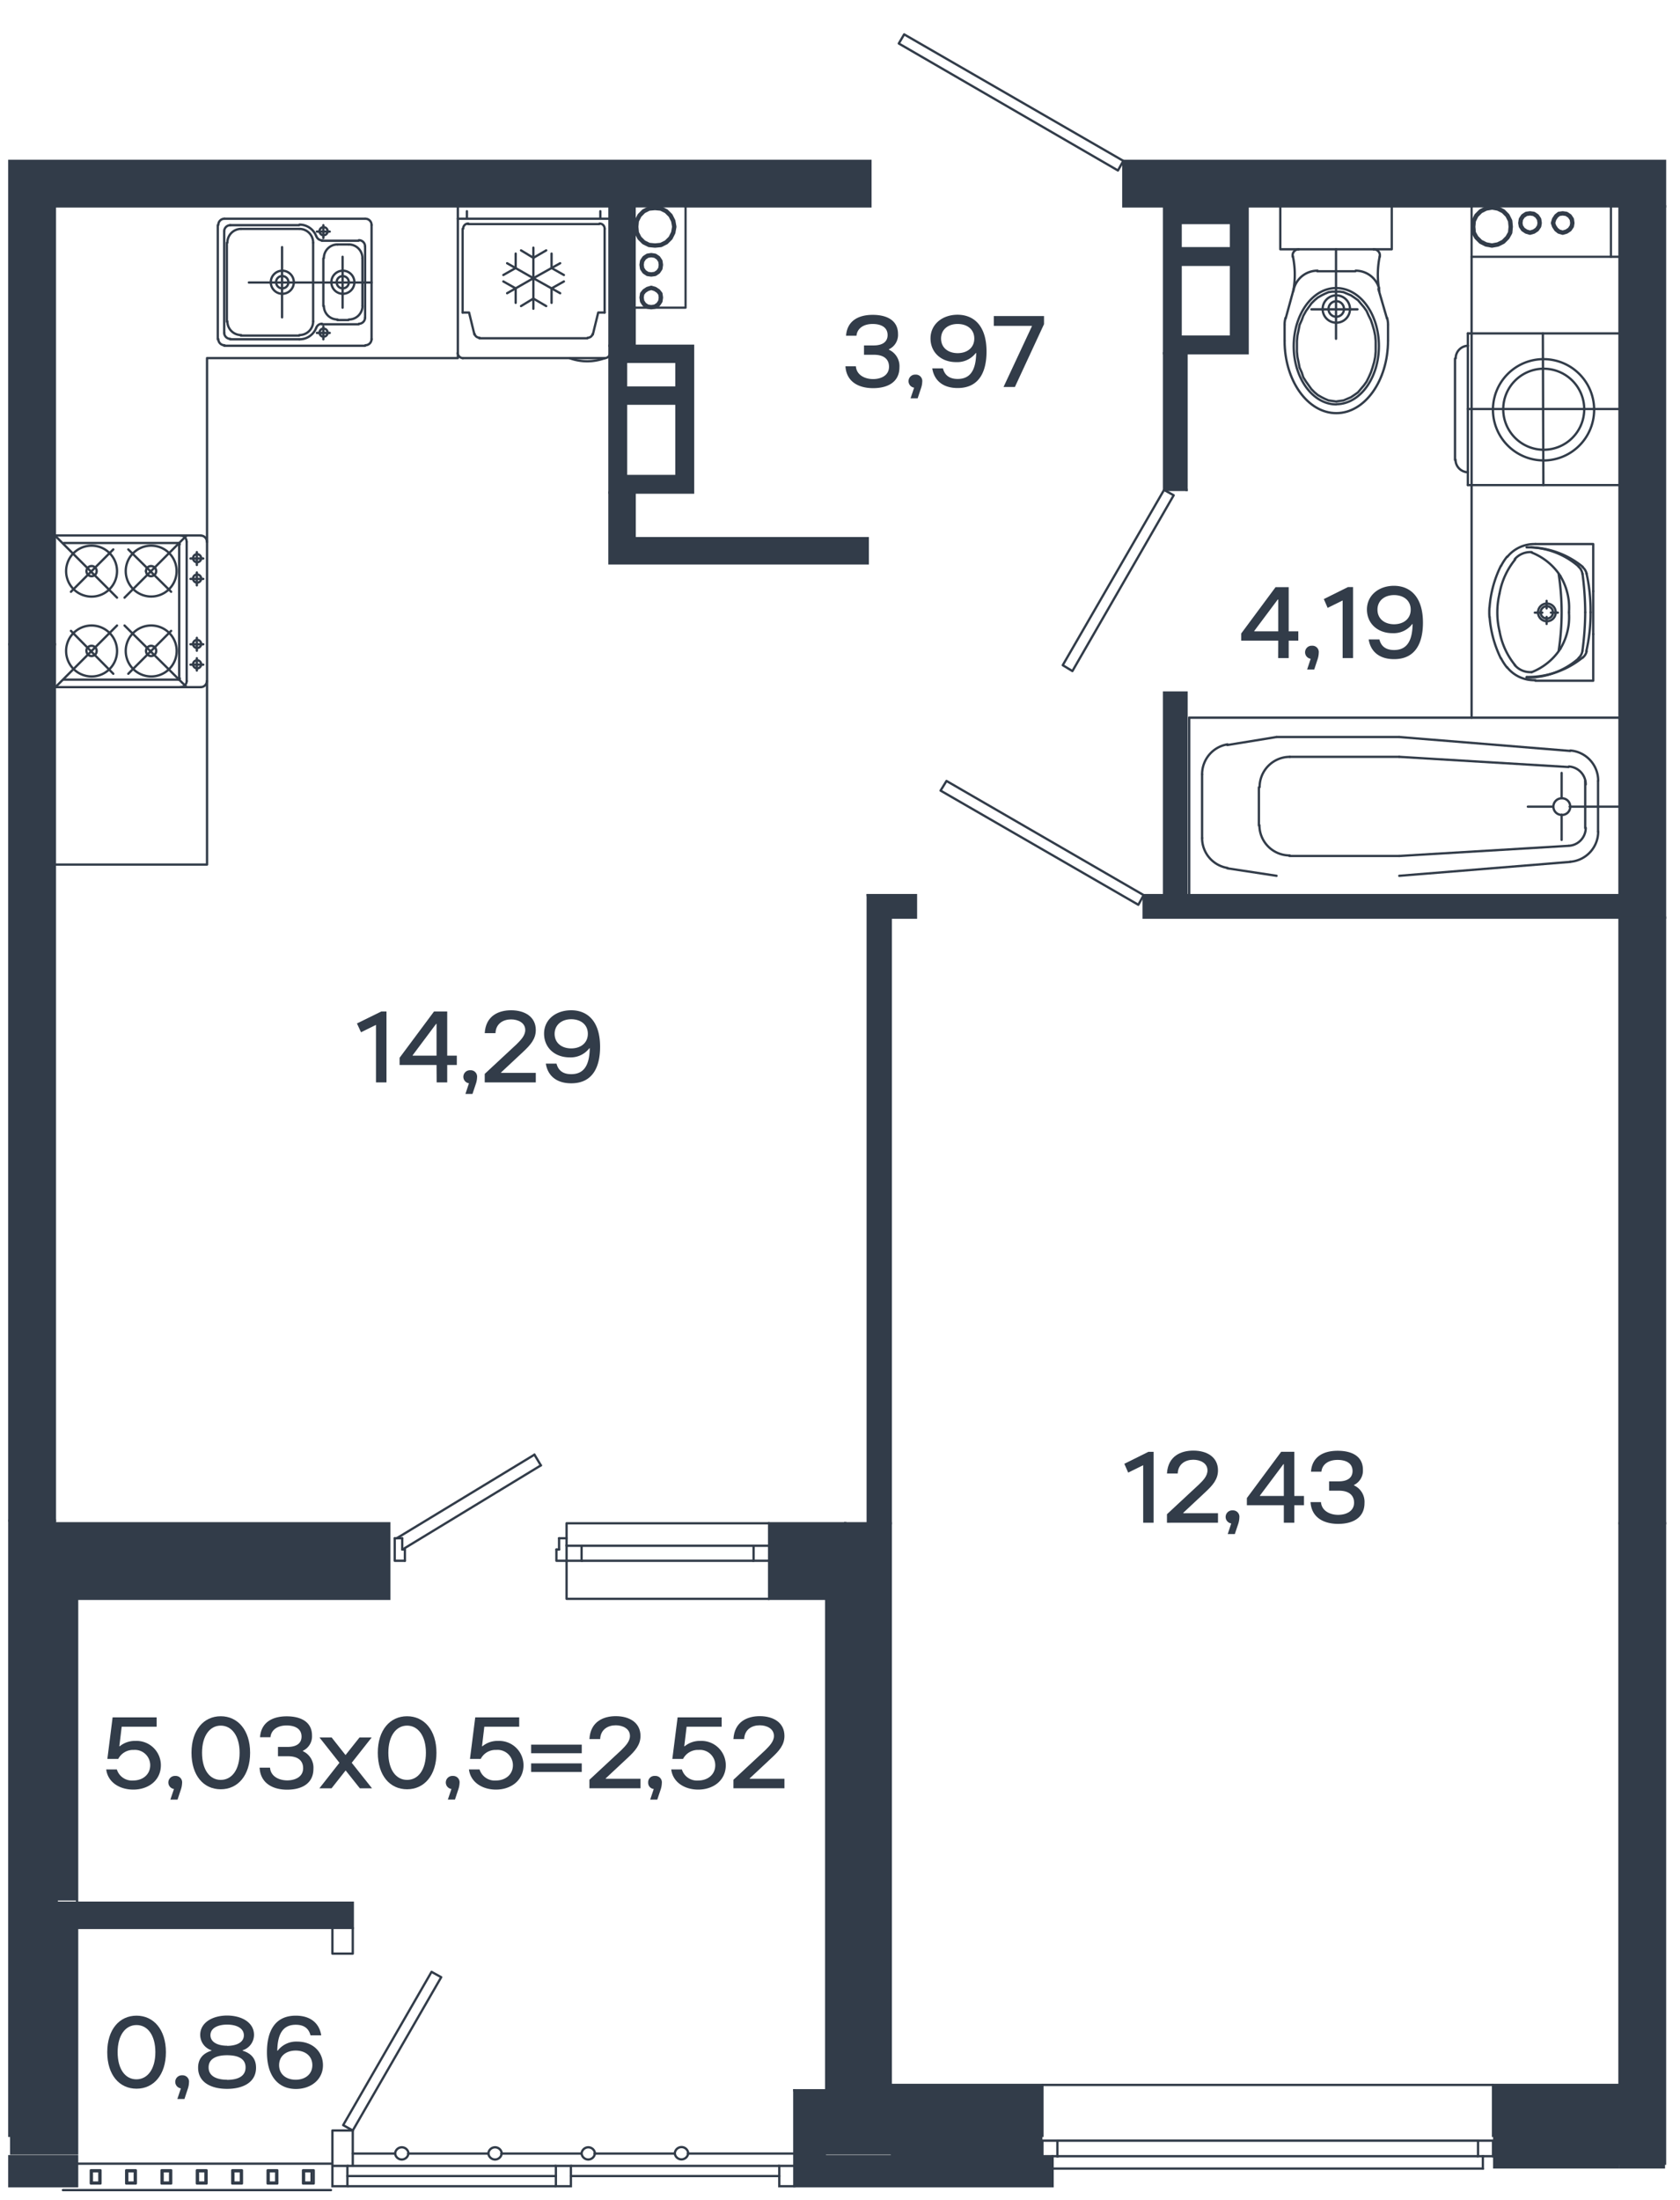 <svg xmlns="http://www.w3.org/2000/svg" viewBox="0 0 414.17 542.26">
  <g id="Слой_1" data-name="Слой 1">
    <g>
      <path d="M26.44,505.8c0-5.59,3-9,7.22-9s7.24,3.44,7.24,9-3,9-7.24,9S26.44,511.4,26.44,505.8Zm11.86,0c0-4.24-1.95-6.69-4.64-6.69S29,501.56,29,505.8s1.92,6.69,4.62,6.69S38.3,510.05,38.3,505.8Z" style="fill: #323c49"/>
      <path d="M44.59,514.72a1.62,1.62,0,0,1,.33-3.22,1.57,1.57,0,0,1,1.67,1.77,5.29,5.29,0,0,1-.28,1.52l-.84,2.55H43.72Z" style="fill: #323c49"/>
      <path d="M48.84,509.62c0-2,1-3.47,3.29-4.19v-.1a4,4,0,0,1-2.77-3.8c0-3,3-4.76,6.62-4.76s6.64,1.72,6.64,4.76a4,4,0,0,1-2.8,3.8v.1c2.3.72,3.3,2.15,3.3,4.19,0,3.7-3.33,5.22-7.14,5.22S48.84,513.32,48.84,509.62Zm7.14,3c2.57,0,4.56-.82,4.56-3.07s-2-3-4.56-3-4.55.82-4.55,3S53.43,512.59,56,512.59Zm0-8.38c2.29,0,4.14-.83,4.14-2.6S58.27,499,56,499s-4.12.85-4.12,2.6S53.7,504.21,56,504.21Z" style="fill: #323c49"/>
      <path d="M65.81,505.8c0-4.76,1.67-9,7.11-9,3.65,0,5.8,1.87,6.27,4.84H76.54c-.37-1.52-1.42-2.6-3.62-2.6-3,0-4.49,2-4.56,6.39h.1a5.75,5.75,0,0,1,4.84-2.24c3.69,0,6.32,2.39,6.32,5.84s-2.88,5.84-6.7,5.84C68.83,514.84,65.81,512,65.81,505.8ZM77,509c0-2.3-1.8-3.6-4.1-3.6s-4.09,1.3-4.09,3.6,1.8,3.59,4.09,3.59S77,511.27,77,509Z" style="fill: #323c49"/>
    </g>
    <g>
      <path d="M92.69,252.6,89,254.42l-1-2.17L94,249.3h1.28v17.48H92.69Z" style="fill: #323c49"/>
      <path d="M107.62,262.48H98.51v-1.77L107,249.3h3.25v10.89h2.37v2.29h-2.37v4.3h-2.6Zm0-2.29v-7.84h-.1l-5.79,7.74v.1Z" style="fill: #323c49"/>
      <path d="M115.61,267a1.62,1.62,0,0,1,.32-3.22,1.58,1.58,0,0,1,1.68,1.77,5.44,5.44,0,0,1-.28,1.53l-.85,2.54h-1.74Z" style="fill: #323c49"/>
      <path d="M119.5,264.68l7.84-7.29c1-1,2.15-2.12,2.15-3.52,0-1.82-1.82-2.62-3.49-2.62-1.9,0-3.75,1-3.85,3.39H119.5c.25-4.34,3.5-5.64,6.5-5.64,3.44,0,6.09,1.65,6.09,4.87,0,2.22-1.33,3.7-3.12,5.37l-5.45,5.09v.1h8.57v2.35H119.5Z" style="fill: #323c49"/>
      <path d="M147.94,258c0,4.77-1.68,9-7.12,9-3.64,0-5.79-1.88-6.26-4.85h2.64c.38,1.53,1.43,2.6,3.62,2.6,3,0,4.5-2,4.57-6.39h-.1a5.77,5.77,0,0,1-4.84,2.25c-3.7,0-6.32-2.4-6.32-5.85S137,249,140.82,249C144.92,249,147.94,251.8,147.94,258Zm-11.21-3.2c0,2.3,1.8,3.6,4.09,3.6s4.1-1.3,4.1-3.6-1.8-3.59-4.1-3.59S136.73,252.57,136.73,254.84Z" style="fill: #323c49"/>
    </g>
    <g>
      <path d="M281.83,361.13l-3.7,1.82-.95-2.17,5.94-2.95h1.28v17.48h-2.57Z" style="fill: #323c49"/>
      <path d="M287.69,373.21l7.84-7.29c1.05-1,2.15-2.12,2.15-3.52,0-1.82-1.83-2.62-3.5-2.62-1.89,0-3.74,1-3.84,3.4h-2.65c.25-4.35,3.5-5.65,6.49-5.65,3.45,0,6.09,1.65,6.09,4.87,0,2.22-1.32,3.7-3.12,5.37l-5.44,5.09v.1h8.56v2.35H287.69Z" style="fill: #323c49"/>
      <path d="M303.54,375.48a1.62,1.62,0,0,1,.33-3.22,1.58,1.58,0,0,1,1.67,1.78,5.47,5.47,0,0,1-.27,1.52l-.85,2.54h-1.75Z" style="fill: #323c49"/>
      <path d="M316.5,371h-9.11v-1.77l8.46-11.41h3.24v10.89h2.38V371h-2.38v4.3H316.5Zm0-2.29v-7.84h-.1l-5.79,7.74v.1Z" style="fill: #323c49"/>
      <path d="M323.09,370.22h2.57c.15,2.09,2.12,3.14,4.24,3.14,1.88,0,3.92-.82,3.92-3,0-1.63-1.05-2.95-3.72-2.95h-2.44v-2.3H330c2.47,0,3.44-1.1,3.44-2.54,0-2.18-2-2.75-3.67-2.75-2.42,0-3.84,1.22-4,2.9h-2.57c.25-3.57,2.92-5.15,6.56-5.15S336,359,336,362.25A3.91,3.91,0,0,1,333.8,366v.1a4.46,4.46,0,0,1,2.59,4.35c0,3.64-2.89,5.14-6.49,5.14S323.31,374,323.09,370.22Z" style="fill: #323c49"/>
    </g>
    <g>
      <path d="M208.43,90.28H211c.15,2.1,2.13,3.15,4.25,3.15,1.87,0,3.92-.83,3.92-3.05,0-1.62-1-2.94-3.72-2.94H213v-2.3h2.37c2.47,0,3.45-1.1,3.45-2.55,0-2.17-2-2.74-3.67-2.74-2.42,0-3.85,1.22-4,2.89h-2.57c.25-3.57,2.92-5.14,6.57-5.14s6.24,1.47,6.24,4.72a3.92,3.92,0,0,1-2.25,3.77v.1a4.45,4.45,0,0,1,2.6,4.34c0,3.65-2.9,5.14-6.49,5.14S208.66,94.08,208.43,90.28Z" style="fill: #323c49"/>
      <path d="M225.36,95.55a1.62,1.62,0,0,1,.32-3.22,1.58,1.58,0,0,1,1.68,1.77,5.29,5.29,0,0,1-.28,1.52l-.85,2.55h-1.75Z" style="fill: #323c49"/>
      <path d="M243.21,86.64c0,4.77-1.68,9-7.12,9-3.64,0-5.79-1.87-6.26-4.84h2.64c.38,1.52,1.43,2.6,3.62,2.6,3,0,4.5-2,4.57-6.39h-.1a5.77,5.77,0,0,1-4.84,2.24c-3.7,0-6.32-2.39-6.32-5.84s2.87-5.84,6.69-5.84C240.19,77.6,243.21,80.4,243.21,86.64ZM232,83.44c0,2.3,1.79,3.6,4.09,3.6s4.1-1.3,4.1-3.6-1.8-3.59-4.1-3.59S232,81.17,232,83.44Z" style="fill: #323c49"/>
      <path d="M254.39,80.42v-.1H245V77.9h12.38v2L250.2,95.38h-2.8Z" style="fill: #323c49"/>
    </g>
    <g>
      <path d="M315.13,157.9H306v-1.77l8.46-11.41h3.24v10.89h2.37v2.29h-2.37v4.3h-2.59Zm0-2.29v-7.84H315l-5.79,7.74v.1Z" style="fill: #323c49"/>
      <path d="M323.12,162.37a1.62,1.62,0,0,1,.32-3.22,1.57,1.57,0,0,1,1.67,1.77,5.48,5.48,0,0,1-.27,1.53L324,165h-1.75Z" style="fill: #323c49"/>
      <path d="M331,148l-3.7,1.82-.94-2.17,5.94-2.95h1.27V162.2H331Z" style="fill: #323c49"/>
      <path d="M350.8,153.46c0,4.77-1.67,9-7.12,9-3.64,0-5.79-1.88-6.26-4.85h2.65c.37,1.53,1.42,2.6,3.61,2.6,3,0,4.5-2,4.57-6.39h-.1a5.77,5.77,0,0,1-4.84,2.24c-3.69,0-6.32-2.39-6.32-5.84s2.88-5.84,6.69-5.84C347.78,144.42,350.8,147.22,350.8,153.46Zm-11.21-3.2c0,2.3,1.8,3.6,4.09,3.6s4.1-1.3,4.1-3.6-1.8-3.59-4.1-3.59S339.59,148,339.59,150.26Z" style="fill: #323c49"/>
    </g>
    <g>
      <path d="M26.19,436.12h2.62a3.89,3.89,0,0,0,4,2.72c2.45,0,4.22-1.53,4.22-3.77A3.77,3.77,0,0,0,33,431.3a4.12,4.12,0,0,0-3.85,2.22H26.47l1.29-10.24H38.62v2.3H30l-.58,4.82h.1a5.87,5.87,0,0,1,3.9-1.32,6,6,0,0,1,6.24,6c0,3.67-3,6-6.82,6C29.36,441.06,26.57,439.19,26.19,436.12Z" style="fill: #323c49"/>
      <path d="M42.89,440.93a1.62,1.62,0,0,1,.33-3.22,1.58,1.58,0,0,1,1.67,1.78,5.43,5.43,0,0,1-.28,1.52l-.84,2.54H42Z" style="fill: #323c49"/>
      <path d="M47.21,432c0-5.59,3-9,7.21-9s7.24,3.45,7.24,9-3,9-7.24,9S47.21,437.61,47.21,432Zm11.86,0c0-4.24-2-6.69-4.65-6.69s-4.61,2.45-4.61,6.69,1.92,6.69,4.61,6.69S59.07,436.26,59.07,432Z" style="fill: #323c49"/>
      <path d="M64,435.67h2.57c.15,2.09,2.12,3.14,4.25,3.14,1.87,0,3.91-.82,3.91-3,0-1.63-1-2.95-3.72-2.95H68.53v-2.3H70.9c2.47,0,3.44-1.1,3.44-2.54,0-2.17-2-2.75-3.66-2.75-2.43,0-3.85,1.22-4,2.9H64.11c.25-3.57,2.92-5.15,6.57-5.15s6.24,1.48,6.24,4.72a3.92,3.92,0,0,1-2.25,3.77v.1a4.46,4.46,0,0,1,2.6,4.35c0,3.64-2.9,5.14-6.49,5.14S64.19,439.46,64,435.67Z" style="fill: #323c49"/>
      <path d="M83.68,434.47l-4.92-6.24h3l3.42,4.34,3.45-4.34h3l-4.92,6.24,5,6.29h-3l-3.5-4.4-3.47,4.4h-3Z" style="fill: #323c49"/>
      <path d="M93.14,432c0-5.59,3-9,7.22-9s7.24,3.45,7.24,9-3,9-7.24,9S93.14,437.61,93.14,432ZM105,432c0-4.24-2-6.69-4.64-6.69s-4.62,2.45-4.62,6.69,1.92,6.69,4.62,6.69S105,436.26,105,432Z" style="fill: #323c49"/>
      <path d="M111.29,440.93a1.62,1.62,0,0,1,.33-3.22,1.58,1.58,0,0,1,1.67,1.78A5.43,5.43,0,0,1,113,441l-.84,2.54h-1.75Z" style="fill: #323c49"/>
      <path d="M115.61,436.12h2.62a3.89,3.89,0,0,0,4,2.72c2.45,0,4.22-1.53,4.22-3.77a3.78,3.78,0,0,0-4.1-3.77,4.11,4.11,0,0,0-3.84,2.22h-2.65l1.3-10.24H128v2.3H119.4l-.57,4.82h.1a5.84,5.84,0,0,1,3.89-1.32,6,6,0,0,1,6.24,6c0,3.67-3,6-6.81,6C118.78,441.06,116,439.19,115.61,436.12Z" style="fill: #323c49"/>
      <path d="M143.42,430v2.12H130.94V430Zm-12.48,4.62h12.48v2.12H130.94Z" style="fill: #323c49"/>
      <path d="M145.31,438.66l7.84-7.29c1-1,2.15-2.12,2.15-3.52,0-1.82-1.82-2.62-3.5-2.62-1.89,0-3.74,1-3.84,3.4h-2.65c.25-4.35,3.5-5.65,6.49-5.65,3.45,0,6.1,1.65,6.1,4.87,0,2.22-1.33,3.7-3.12,5.37l-5.45,5.09v.1h8.57v2.35H145.31Z" style="fill: #323c49"/>
      <path d="M161.17,440.93a1.53,1.53,0,0,1-1.38-1.59,1.55,1.55,0,0,1,1.7-1.63,1.58,1.58,0,0,1,1.67,1.78,5.47,5.47,0,0,1-.27,1.52l-.85,2.54h-1.75Z" style="fill: #323c49"/>
      <path d="M165.48,436.12h2.63a3.87,3.87,0,0,0,4,2.72c2.45,0,4.22-1.53,4.22-3.77a3.77,3.77,0,0,0-4.09-3.77,4.12,4.12,0,0,0-3.85,2.22h-2.64l1.3-10.24h10.86v2.3h-8.64l-.58,4.82h.1a5.88,5.88,0,0,1,3.9-1.32,6,6,0,0,1,6.24,6c0,3.67-3,6-6.82,6C168.65,441.06,165.86,439.19,165.48,436.12Z" style="fill: #323c49"/>
      <path d="M180.81,438.66l7.84-7.29c1-1,2.15-2.12,2.15-3.52,0-1.82-1.83-2.62-3.5-2.62-1.9,0-3.74,1-3.84,3.4h-2.65c.25-4.35,3.5-5.65,6.49-5.65,3.45,0,6.09,1.65,6.09,4.87,0,2.22-1.32,3.7-3.12,5.37l-5.44,5.09v.1h8.56v2.35H180.81Z" style="fill: #323c49"/>
    </g>
    <polyline points="2.3 374.77 13.53 374.77 13.53 526.42 2.3 526.42 2.3 374.77" style="fill: #323c49"/>
    <polyline points="219.93 530.78 203.68 530.78 203.68 393.53 208.7 393.53 208.7 525.76 219.93 525.76 219.93 530.78" style="fill: #323c49"/>
    <polyline points="19.01 530.78 2.77 530.78 2.77 525.76 13.99 525.76 13.99 474.64 19.01 474.64 19.01 530.78" style="fill: #323c49"/>
    <polyline points="13.99 468.43 13.99 393.76 19.01 393.76 19.01 468.43" style="fill: #323c49"/>
    <polyline points="208.37 375.44 219.6 375.44 219.6 526.42 208.37 526.42 208.37 375.44" style="fill: #323c49"/>
    <polyline points="399.25 375.44 410.48 375.44 410.48 534.48 399.25 534.48 399.25 375.44" style="fill: #323c49"/>
    <polyline points="410.48 50.87 410.48 226.17 399.25 226.17 399.25 50.87 276.93 50.87 276.93 39.65 410.48 39.65 410.48 50.87 410.48 50.87" style="fill: #323c49"/>
    <polyline points="2.3 158.8 2.3 39.65 214.58 39.65 214.58 50.87 13.53 50.87 13.53 158.8 2.3 158.8" style="fill: #323c49"/>
    <polyline points="399.25 226.17 410.48 226.17 410.48 375.44 399.25 375.44 399.25 226.17" style="fill: #323c49"/>
    <polyline points="399.25 226.17 281.95 226.17 281.95 220.62 286.97 220.62 286.97 170.69 292.52 170.69 292.52 220.62 399.25 220.62 399.25 226.17" style="fill: #323c49"/>
    <polyline points="208.37 375.44 189.62 375.44 189.62 394.06 208.37 394.06 208.37 375.44" style="fill: #323c49"/>
    <polyline points="95.96 375.44 13.53 375.44 13.53 394.06 95.96 394.06 95.96 375.44" style="fill: #323c49"/>
    <polyline points="256.99 513.87 219.6 513.87 219.6 537.38 256.99 537.38 256.99 513.87" style="fill: #323c49"/>
    <polyline points="368.08 513.87 399.25 513.87 399.25 534.48 368.08 534.48 368.08 513.87" style="fill: #323c49"/>
    <polyline points="156.46 85.22 150.25 85.22 150.25 50.87 156.46 50.87 156.46 85.22" style="fill: #323c49"/>
    <polyline points="2.3 158.8 13.53 158.8 13.53 374.77 2.3 374.77 2.3 158.8" style="fill: #323c49"/>
    <polyline points="213.92 220.62 219.6 220.62 219.6 375.44 213.92 375.44 213.92 220.62" style="fill: #323c49"/>
    <polyline points="156.46 132.64 213.92 132.64 213.92 138.85 156.46 138.85 150.25 138.85 150.25 121.41 156.46 121.41 156.46 132.64" style="fill: #323c49"/>
    <polyline points="292.52 120.75 286.97 120.75 286.97 87.07 292.52 87.07 292.52 120.75" style="fill: #323c49"/>
    <polyline points="259.5 534.48 259.5 531.44 256.99 531.44" style="fill: #323c49"/>
    <polyline points="195.82 515.19 203.35 515.19 203.35 531.44 259.5 531.44 259.5 538.84 195.82 538.84 195.82 515.19" style="fill: #323c49"/>
    <polyline points="19.01 538.84 2.3 538.84 2.3 531.44 19.01 531.44 19.01 538.84" style="fill: #323c49"/>
    <polyline points="225.81 226.17 219.6 226.17 219.6 220.62 225.81 220.62 225.81 226.17" style="fill: #323c49"/>
    <path d="M150.25,85.22v36.19h20.61V85.22Zm16.51,32.1H154.35V99.49h12.41Zm0-21.8H154.35V89.18h12.41Z" style="fill: #323c49"/>
    <path d="M287,50.87v36.2h20.61V50.87ZM303.48,83H291.07V65.27h12.41Zm0-21.79H291.07V55h12.41Z" style="fill: #323c49"/>
    <polyline points="86.98 468.96 13.53 468.96 13.53 475.17 86.98 475.17 86.98 468.96" style="fill: #323c49"/>
    <line x1="81.6" y1="533.28" x2="15.51" y2="533.28" style="fill: none;stroke: #323c49;stroke-linecap: round;stroke-linejoin: round;stroke-width: 0.567px"/>
    <polygon points="372.44 55.89 372.3 54.44 371.64 53.12 370.59 52.06 369.27 51.4 367.81 51.14 366.36 51.4 365.04 52.06 363.98 53.12 363.32 54.44 363.19 55.89 363.32 57.35 363.98 58.53 365.04 59.59 366.36 60.25 367.81 60.52 369.27 60.25 370.59 59.59 371.64 58.53 372.3 57.35 372.44 55.89" style="fill: none;stroke: #323c49;stroke-linecap: round;stroke-linejoin: round;stroke-width: 1.08px"/>
    <polygon points="379.57 54.97 379.44 54.04 378.91 53.25 378.12 52.72 377.19 52.59 376.27 52.72 375.47 53.25 374.95 54.04 374.81 54.97 374.95 55.76 375.47 56.55 376.27 57.08 377.19 57.35 378.12 57.08 378.91 56.55 379.44 55.76 379.57 54.97" style="fill: none;stroke: #323c49;stroke-linecap: round;stroke-linejoin: round;stroke-width: 1.08px"/>
    <polygon points="387.63 54.97 387.5 54.04 386.97 53.25 386.17 52.72 385.25 52.59 384.32 52.72 383.66 53.25 383.14 54.04 382.87 54.97 383.14 55.76 383.66 56.55 384.32 57.08 385.25 57.35 386.17 57.08 386.97 56.55 387.5 55.76 387.63 54.97" style="fill: none;stroke: #323c49;stroke-linecap: round;stroke-linejoin: round;stroke-width: 1.08px"/>
    <polygon points="166.23 55.89 165.97 54.44 165.31 53.12 164.25 52.06 162.93 51.4 161.48 51.27 160.02 51.4 158.7 52.06 157.65 53.12 156.99 54.44 156.85 55.89 156.99 57.35 157.65 58.67 158.7 59.72 160.02 60.38 161.48 60.52 162.93 60.38 164.25 59.72 165.31 58.67 165.97 57.35 166.23 55.89" style="fill: none;stroke: #323c49;stroke-linecap: round;stroke-linejoin: round;stroke-width: 1.08px"/>
    <polygon points="162.93 65.27 162.8 64.35 162.27 63.55 161.48 63.03 160.55 62.89 159.63 63.03 158.84 63.55 158.31 64.35 158.17 65.27 158.31 66.2 158.84 66.99 159.63 67.52 160.55 67.65 161.48 67.52 162.27 66.99 162.8 66.2 162.93 65.27" style="fill: none;stroke: #323c49;stroke-linecap: round;stroke-linejoin: round;stroke-width: 1.08px"/>
    <polygon points="162.93 73.33 162.8 72.41 162.27 71.74 161.48 71.22 160.55 70.95 159.63 71.22 158.84 71.74 158.31 72.41 158.17 73.33 158.31 74.25 158.84 75.05 159.63 75.58 160.55 75.71 161.48 75.58 162.27 75.05 162.8 74.25 162.93 73.33" style="fill: none;stroke: #323c49;stroke-linecap: round;stroke-linejoin: round;stroke-width: 1.08px"/>
    <polygon points="276.93 39.65 222.9 8.47 221.58 10.72 275.61 42.02 276.93 39.65" style="fill: none;stroke: #323c49;stroke-linecap: round;stroke-linejoin: round;stroke-width: 0.567px"/>
    <polyline points="310.35 194.07 310.35 203.38 310.35 203.45" style="fill: none;stroke: #323c49;stroke-linecap: round;stroke-linejoin: round;stroke-width: 0.567px"/>
    <line x1="296.35" y1="190.9" x2="296.35" y2="206.55" style="fill: none;stroke: #323c49;stroke-linecap: round;stroke-linejoin: round;stroke-width: 0.567px"/>
    <path d="M387.1,198.76a2,2,0,0,0-2.05-2H385a2,2,0,0,0,0,4.09h.06a2,2,0,0,0,2.05-2v-.06" style="fill: none;stroke: #323c49;stroke-linecap: round;stroke-linejoin: round;stroke-width: 0.567px"/>
    <polyline points="390.8 192.48 390.8 198.82 390.8 204.04 390.8 204.11" style="fill: none;stroke: #323c49;stroke-linecap: round;stroke-linejoin: round;stroke-width: 0.567px"/>
    <polyline points="393.97 192.48 393.97 198.82 393.97 204.96" style="fill: none;stroke: #323c49;stroke-linecap: round;stroke-linejoin: round;stroke-width: 0.567px"/>
    <line x1="293.18" y1="176.89" x2="293.18" y2="220.62" style="fill: none;stroke: #323c49;stroke-linecap: round;stroke-linejoin: round;stroke-width: 0.567px"/>
    <line x1="386.7" y1="189.05" x2="344.96" y2="186.54" style="fill: none;stroke: #323c49;stroke-linecap: round;stroke-linejoin: round;stroke-width: 0.567px"/>
    <line x1="344.96" y1="181.65" x2="387.1" y2="185.08" style="fill: none;stroke: #323c49;stroke-linecap: round;stroke-linejoin: round;stroke-width: 0.567px"/>
    <line x1="362.79" y1="176.89" x2="293.18" y2="176.89" style="fill: none;stroke: #323c49;stroke-linecap: round;stroke-linejoin: round;stroke-width: 0.567px"/>
    <line x1="384.99" y1="196.71" x2="384.99" y2="190.5" style="fill: none;stroke: #323c49;stroke-linecap: round;stroke-linejoin: round;stroke-width: 0.567px"/>
    <path d="M390.93,193.34a4.91,4.91,0,0,0-.08-.86,4.43,4.43,0,0,0-4.07-3.56" style="fill: none;stroke: #323c49;stroke-linecap: round;stroke-linejoin: round;stroke-width: 0.567px"/>
    <path d="M394,192.42a7.46,7.46,0,0,0-6.86-7.44" style="fill: none;stroke: #323c49;stroke-linecap: round;stroke-linejoin: round;stroke-width: 0.567px"/>
    <line x1="314.71" y1="181.65" x2="344.96" y2="181.65" style="fill: none;stroke: #323c49;stroke-linecap: round;stroke-linejoin: round;stroke-width: 0.567px"/>
    <line x1="344.96" y1="186.54" x2="317.95" y2="186.54" style="fill: none;stroke: #323c49;stroke-linecap: round;stroke-linejoin: round;stroke-width: 0.567px"/>
    <path d="M318,186.54h-.07a7.46,7.46,0,0,0-7.4,7.46" style="fill: none;stroke: #323c49;stroke-linecap: round;stroke-linejoin: round;stroke-width: 0.567px"/>
    <path d="M302.61,183.46a7.47,7.47,0,0,0-6.26,7.37" style="fill: none;stroke: #323c49;stroke-linecap: round;stroke-linejoin: round;stroke-width: 0.567px"/>
    <line x1="314.71" y1="181.65" x2="302.56" y2="183.63" style="fill: none;stroke: #323c49;stroke-linecap: round;stroke-linejoin: round;stroke-width: 0.567px"/>
    <line x1="386.7" y1="208.47" x2="344.96" y2="210.97" style="fill: none;stroke: #323c49;stroke-linecap: round;stroke-linejoin: round;stroke-width: 0.567px"/>
    <line x1="344.96" y1="215.86" x2="387.1" y2="212.43" style="fill: none;stroke: #323c49;stroke-linecap: round;stroke-linejoin: round;stroke-width: 0.567px"/>
    <line x1="382.87" y1="198.82" x2="376.66" y2="198.82" style="fill: none;stroke: #323c49;stroke-linecap: round;stroke-linejoin: round;stroke-width: 0.567px"/>
    <polyline points="399.25 198.82 393.97 198.82 390.8 198.82 387.1 198.82 386.97 198.82" style="fill: none;stroke: #323c49;stroke-linecap: round;stroke-linejoin: round;stroke-width: 0.567px"/>
    <line x1="384.99" y1="200.8" x2="384.99" y2="207.01" style="fill: none;stroke: #323c49;stroke-linecap: round;stroke-linejoin: round;stroke-width: 0.567px"/>
    <path d="M386.78,208.46a4.42,4.42,0,0,0,4.15-4.42" style="fill: none;stroke: #323c49;stroke-linecap: round;stroke-linejoin: round;stroke-width: 0.567px"/>
    <path d="M387.11,212.4A7.46,7.46,0,0,0,394,205V205" style="fill: none;stroke: #323c49;stroke-linecap: round;stroke-linejoin: round;stroke-width: 0.567px"/>
    <polyline points="344.96 210.97 317.95 210.97 317.88 210.97" style="fill: none;stroke: #323c49;stroke-linecap: round;stroke-linejoin: round;stroke-width: 0.567px"/>
    <path d="M310.48,203.38a7.46,7.46,0,0,0,7.47,7.46" style="fill: none;stroke: #323c49;stroke-linecap: round;stroke-linejoin: round;stroke-width: 0.567px"/>
    <path d="M296.35,206.55v.07a7.46,7.46,0,0,0,6.26,7.3" style="fill: none;stroke: #323c49;stroke-linecap: round;stroke-linejoin: round;stroke-width: 0.567px"/>
    <line x1="314.71" y1="215.86" x2="302.56" y2="214.01" style="fill: none;stroke: #323c49;stroke-linecap: round;stroke-linejoin: round;stroke-width: 0.567px"/>
    <polyline points="51.04 167.91 51.04 213.09 13.53 213.09" style="fill: none;stroke: #323c49;stroke-linecap: round;stroke-linejoin: round;stroke-width: 0.567px"/>
    <polyline points="112.87 87.07 112.87 88.26 51.04 88.26 51.04 133.5 51.04 133.57" style="fill: none;stroke: #323c49;stroke-linecap: round;stroke-linejoin: round;stroke-width: 0.567px"/>
    <line x1="112.87" y1="50.87" x2="112.87" y2="53.91" style="fill: none;stroke: #323c49;stroke-linecap: round;stroke-linejoin: round;stroke-width: 0.567px"/>
    <polyline points="13.53 131.98 44.51 131.98 46.02 131.98 49.46 131.98" style="fill: none;stroke: #323c49;stroke-linecap: round;stroke-linejoin: round;stroke-width: 0.567px"/>
    <polyline points="46.02 133.57 46.02 167.85 46.02 167.91" style="fill: none;stroke: #323c49;stroke-linecap: round;stroke-linejoin: round;stroke-width: 0.567px"/>
    <path d="M46,133.5a1.55,1.55,0,0,0-.44-1.08,1.53,1.53,0,0,0-1.07-.44" style="fill: none;stroke: #323c49;stroke-linecap: round;stroke-linejoin: round;stroke-width: 0.567px"/>
    <polyline points="13.66 169.36 44.51 169.36 46.02 169.36 49.46 169.36" style="fill: none;stroke: #323c49;stroke-linecap: round;stroke-linejoin: round;stroke-width: 0.567px"/>
    <path d="M44.51,169.36a1.53,1.53,0,0,0,1.07-.44,1.55,1.55,0,0,0,.44-1.07" style="fill: none;stroke: #323c49;stroke-linecap: round;stroke-linejoin: round;stroke-width: 0.567px"/>
    <polyline points="51.04 133.57 51.04 167.85 51.04 167.91" style="fill: none;stroke: #323c49;stroke-miterlimit: 10;stroke-width: 0.567px"/>
    <path d="M51,133.5A1.52,1.52,0,0,0,49.53,132" style="fill: none;stroke: #323c49;stroke-linecap: round;stroke-linejoin: round;stroke-width: 0.567px"/>
    <path d="M49.53,169.36A1.52,1.52,0,0,0,51,167.85" style="fill: none;stroke: #323c49;stroke-linecap: round;stroke-linejoin: round;stroke-width: 0.567px"/>
    <line x1="15.77" y1="133.83" x2="43.91" y2="133.83" style="fill: none;stroke: #323c49;stroke-linecap: round;stroke-linejoin: round;stroke-width: 0.567px"/>
    <line x1="44.18" y1="134.23" x2="44.18" y2="167.25" style="fill: none;stroke: #323c49;stroke-linecap: round;stroke-linejoin: round;stroke-width: 0.567px"/>
    <line x1="15.77" y1="167.51" x2="43.91" y2="167.51" style="fill: none;stroke: #323c49;stroke-linecap: round;stroke-linejoin: round;stroke-width: 0.567px"/>
    <path d="M44.31,134.16a.31.31,0,0,0-.18-.29.26.26,0,0,0-.15,0" style="fill: none;stroke: #323c49;stroke-linecap: round;stroke-linejoin: round;stroke-width: 0.567px"/>
    <path d="M44,167.51a.32.32,0,0,0,.14,0,.32.32,0,0,0,.19-.3" style="fill: none;stroke: #323c49;stroke-linecap: round;stroke-linejoin: round;stroke-width: 0.567px"/>
    <polyline points="46.95 142.68 47.62 142.68 48.53 142.68 49.58 142.68 50.12 142.68" style="fill: none;stroke: #323c49;stroke-linecap: round;stroke-linejoin: round;stroke-width: 0.567px"/>
    <polyline points="48.53 141.1 48.53 141.63 48.53 142.68 48.53 143.6 48.53 144.27" style="fill: none;stroke: #323c49;stroke-linecap: round;stroke-linejoin: round;stroke-width: 0.567px"/>
    <path d="M47.61,142.61a.17.17,0,0,0,0,.07,1,1,0,0,0,.91.92h.07a1,1,0,0,0,1-.93.17.17,0,0,0,0-.07,1,1,0,0,0-1-1h-.07a1,1,0,0,0-.92,1" style="fill: none;stroke: #323c49;stroke-linecap: round;stroke-linejoin: round;stroke-width: 0.567px"/>
    <polyline points="46.95 137.66 47.62 137.66 48.53 137.66 49.58 137.66 50.12 137.66" style="fill: none;stroke: #323c49;stroke-linecap: round;stroke-linejoin: round;stroke-width: 0.567px"/>
    <polyline points="48.53 136.08 48.53 136.61 48.53 137.66 48.53 138.58 48.53 139.25" style="fill: none;stroke: #323c49;stroke-linecap: round;stroke-linejoin: round;stroke-width: 0.567px"/>
    <path d="M47.61,137.6a.13.13,0,0,0,0,.06,1,1,0,0,0,.91.92h.07a1,1,0,0,0,1-.93.13.13,0,0,0,0-.06,1,1,0,0,0-1-1h-.07a1,1,0,0,0-.92,1" style="fill: none;stroke: #323c49;stroke-linecap: round;stroke-linejoin: round;stroke-width: 0.567px"/>
    <polyline points="46.95 158.8 47.62 158.8 48.53 158.8 49.58 158.8 50.12 158.8" style="fill: none;stroke: #323c49;stroke-linecap: round;stroke-linejoin: round;stroke-width: 0.567px"/>
    <polyline points="48.53 160.38 48.53 159.71 48.53 158.8 48.53 157.75 48.53 157.21" style="fill: none;stroke: #323c49;stroke-linecap: round;stroke-linejoin: round;stroke-width: 0.567px"/>
    <path d="M47.61,158.73a.17.17,0,0,0,0,.07,1,1,0,0,0,.91.91h.07a1,1,0,0,0,1-.92.17.17,0,0,0,0-.07,1,1,0,0,0-1-1h-.07a1,1,0,0,0-.92,1" style="fill: none;stroke: #323c49;stroke-linecap: round;stroke-linejoin: round;stroke-width: 0.567px"/>
    <polyline points="46.95 163.82 47.62 163.82 48.53 163.82 49.58 163.82 50.12 163.82" style="fill: none;stroke: #323c49;stroke-linecap: round;stroke-linejoin: round;stroke-width: 0.567px"/>
    <polyline points="48.53 165.27 48.53 164.73 48.53 163.82 48.53 162.77 48.53 162.23" style="fill: none;stroke: #323c49;stroke-linecap: round;stroke-linejoin: round;stroke-width: 0.567px"/>
    <path d="M47.61,163.75a.17.17,0,0,0,0,.07,1,1,0,0,0,.91.91h.07a1,1,0,0,0,1-.92.17.17,0,0,0,0-.07,1,1,0,0,0-1-1h-.07a1,1,0,0,0-.92,1" style="fill: none;stroke: #323c49;stroke-linecap: round;stroke-linejoin: round;stroke-width: 0.567px"/>
    <path d="M21.32,140.77a1.21,1.21,0,0,0,.37.88,1.23,1.23,0,0,0,.89.37,1.2,1.2,0,0,0,.74-.25,1.24,1.24,0,0,0,.14-1.89,1.21,1.21,0,0,0-.88-.37,1.27,1.27,0,0,0-1.26,1.26" style="fill: none;stroke: #323c49;stroke-linecap: round;stroke-linejoin: round;stroke-width: 0.567px"/>
    <polyline points="13.53 131.98 18.01 136.46 21.57 140.02 22.45 140.9 23.32 141.77 26.88 145.33 28.85 147.3" style="fill: none;stroke: #323c49;stroke-linecap: round;stroke-linejoin: round;stroke-width: 0.567px"/>
    <path d="M16.3,140.77a6.27,6.27,0,0,0,10.58,4.56,6.27,6.27,0,0,0,.13-9,6.22,6.22,0,0,0-4.43-1.84,6.28,6.28,0,0,0-6.28,6.28" style="fill: none;stroke: #323c49;stroke-linecap: round;stroke-linejoin: round;stroke-width: 0.567px"/>
    <polyline points="17.49 145.85 18.14 145.2 21.69 141.65 22.45 140.9 23.46 139.88 27.01 136.33 27.93 135.42" style="fill: none;stroke: #323c49;stroke-linecap: round;stroke-linejoin: round;stroke-width: 0.567px"/>
    <path d="M21.32,160.45a1.21,1.21,0,0,0,.37.88,1.25,1.25,0,0,0,1.66.1,1.25,1.25,0,0,0,.48-1,1.23,1.23,0,0,0-.37-.89,1.21,1.21,0,0,0-.88-.37,1.24,1.24,0,0,0-1,.47,1.21,1.21,0,0,0-.28.79" style="fill: none;stroke: #323c49;stroke-linecap: round;stroke-linejoin: round;stroke-width: 0.567px"/>
    <polyline points="13.66 169.36 18.14 164.88 21.69 161.33 22.48 160.54 23.46 159.56 27.01 156.01 28.85 154.17" style="fill: none;stroke: #323c49;stroke-linecap: round;stroke-linejoin: round;stroke-width: 0.567px"/>
    <path d="M16.3,160.45a6.28,6.28,0,1,0,1.77-4.37,6.22,6.22,0,0,0-1.77,4.37" style="fill: none;stroke: #323c49;stroke-linecap: round;stroke-linejoin: round;stroke-width: 0.567px"/>
    <polyline points="17.49 155.49 18.07 156.08 21.6 159.66 22.48 160.54 23.35 161.43 26.88 165 27.93 166.06" style="fill: none;stroke: #323c49;stroke-linecap: round;stroke-linejoin: round;stroke-width: 0.567px"/>
    <path d="M38.12,139.88a1.25,1.25,0,0,0-2.13.89" style="fill: none;stroke: #323c49;stroke-linecap: round;stroke-linejoin: round;stroke-width: 0.567px"/>
    <path d="M36.36,141.65a1.21,1.21,0,0,0,.88.37,1.27,1.27,0,0,0,.79-.28,1.24,1.24,0,0,0,.1-1.86" style="fill: none;stroke: #323c49;stroke-linecap: round;stroke-linejoin: round;stroke-width: 0.567px"/>
    <path d="M36,140.77a1.2,1.2,0,0,0,.37.87" style="fill: none;stroke: #323c49;stroke-linecap: round;stroke-linejoin: round;stroke-width: 0.567px"/>
    <polyline points="41.67 136.33 38.13 139.88 38.12 139.88 37.14 140.86 36.36 141.64 36.36 141.65 32.8 145.2 30.7 147.3" style="fill: none;stroke: #323c49;stroke-linecap: round;stroke-linejoin: round;stroke-width: 0.567px"/>
    <polyline points="46.02 131.98 45.58 132.42 44.13 133.87 41.68 136.33" style="fill: none;stroke: #323c49;stroke-linecap: round;stroke-linejoin: round;stroke-width: 0.567px"/>
    <path d="M31,140.77a6.27,6.27,0,1,0,10.71-4.44h0A6.27,6.27,0,0,0,31,140.77" style="fill: none;stroke: #323c49;stroke-linecap: round;stroke-linejoin: round;stroke-width: 0.567px"/>
    <polyline points="42.19 145.85 41.6 145.27 38.03 141.74 37.14 140.86 36.26 139.99 32.68 136.46 31.63 135.42" style="fill: none;stroke: #323c49;stroke-linecap: round;stroke-linejoin: round;stroke-width: 0.567px"/>
    <path d="M36,160.45a1.26,1.26,0,0,0,1.25,1.25,1.23,1.23,0,0,0,.78-.27,1.26,1.26,0,0,0,.48-1,1.23,1.23,0,0,0-.37-.89,1.25,1.25,0,0,0-.89-.37A1.27,1.27,0,0,0,36,160.45" style="fill: none;stroke: #323c49;stroke-linecap: round;stroke-linejoin: round;stroke-width: 0.567px"/>
    <polyline points="46.02 169.36 45.58 168.92 44.12 167.48 41.59 164.96 38.02 161.43 37.13 160.55 36.26 159.68 32.68 156.14 30.7 154.17" style="fill: none;stroke: #323c49;stroke-linecap: round;stroke-linejoin: round;stroke-width: 0.567px"/>
    <path d="M31,160.45a6.28,6.28,0,1,0,1.71-4.31A6.25,6.25,0,0,0,31,160.45" style="fill: none;stroke: #323c49;stroke-linecap: round;stroke-linejoin: round;stroke-width: 0.567px"/>
    <polyline points="42.19 155.49 41.68 156.01 38.13 159.56 37.13 160.55 36.36 161.33 32.8 164.88 31.63 166.06" style="fill: none;stroke: #323c49;stroke-linecap: round;stroke-linejoin: round;stroke-width: 0.567px"/>
    <polyline points="91.6 55.5 91.6 69.63 91.6 83.57 91.6 83.63" style="fill: none;stroke: #323c49;stroke-linecap: round;stroke-linejoin: round;stroke-width: 0.567px"/>
    <polyline points="90.01 53.91 55.34 53.91 55.27 53.91" style="fill: none;stroke: #323c49;stroke-linecap: round;stroke-linejoin: round;stroke-width: 0.567px"/>
    <polyline points="53.69 55.5 53.69 83.57 53.69 83.63" style="fill: none;stroke: #323c49;stroke-linecap: round;stroke-linejoin: round;stroke-width: 0.567px"/>
    <polyline points="90.01 85.22 55.34 85.22 55.27 85.22" style="fill: none;stroke: #323c49;stroke-linecap: round;stroke-linejoin: round;stroke-width: 0.567px"/>
    <path d="M91.6,55.43a1.52,1.52,0,0,0-1.52-1.52" style="fill: none;stroke: #323c49;stroke-linecap: round;stroke-linejoin: round;stroke-width: 0.567px"/>
    <path d="M90.08,85.09a1.52,1.52,0,0,0,1.52-1.52" style="fill: none;stroke: #323c49;stroke-linecap: round;stroke-linejoin: round;stroke-width: 0.567px"/>
    <path d="M53.82,83.57a1.52,1.52,0,0,0,1.52,1.52" style="fill: none;stroke: #323c49;stroke-linecap: round;stroke-linejoin: round;stroke-width: 0.567px"/>
    <path d="M55.34,53.91a1.52,1.52,0,0,0-1.52,1.52" style="fill: none;stroke: #323c49;stroke-linecap: round;stroke-linejoin: round;stroke-width: 0.567px"/>
    <polyline points="89.35 63.69 89.35 69.63 89.35 75.38" style="fill: none;stroke: #323c49;stroke-linecap: round;stroke-linejoin: round;stroke-width: 0.567px"/>
    <polyline points="55.93 59.86 55.93 79.21 55.93 79.27" style="fill: none;stroke: #323c49;stroke-linecap: round;stroke-linejoin: round;stroke-width: 0.567px"/>
    <polyline points="79.71 63.69 79.71 69.63 79.71 75.44" style="fill: none;stroke: #323c49;stroke-linecap: round;stroke-linejoin: round;stroke-width: 0.567px"/>
    <polyline points="77.2 59.86 77.2 69.63 77.2 79.21" style="fill: none;stroke: #323c49;stroke-linecap: round;stroke-linejoin: round;stroke-width: 0.567px"/>
    <polyline points="61.35 69.63 66.76 69.63 68.09 69.63 69.54 69.63 71.11 69.63 72.44 69.63 77.2 69.63 79.71 69.63 81.69 69.63 83.02 69.63 84.46 69.63 86.04 69.63 87.37 69.63 89.35 69.63 90.01 69.63 91.6 69.63" style="fill: none;stroke: #323c49;stroke-linecap: round;stroke-linejoin: round;stroke-width: 0.567px"/>
    <line x1="59.43" y1="56.42" x2="73.76" y2="56.42" style="fill: none;stroke: #323c49;stroke-linecap: round;stroke-linejoin: round;stroke-width: 0.567px"/>
    <polyline points="59.37 82.71 59.43 82.71 73.76 82.71" style="fill: none;stroke: #323c49;stroke-linecap: round;stroke-linejoin: round;stroke-width: 0.567px"/>
    <path d="M59.43,56.42h-.06a3.37,3.37,0,0,0-3.31,3.37" style="fill: none;stroke: #323c49;stroke-linecap: round;stroke-linejoin: round;stroke-width: 0.567px"/>
    <path d="M56.06,79.21a3.37,3.37,0,0,0,3.37,3.37" style="fill: none;stroke: #323c49;stroke-linecap: round;stroke-linejoin: round;stroke-width: 0.567px"/>
    <path d="M73.83,82.58a3.37,3.37,0,0,0,3.37-3.31v-.06" style="fill: none;stroke: #323c49;stroke-linecap: round;stroke-linejoin: round;stroke-width: 0.567px"/>
    <path d="M77.2,59.79a3.37,3.37,0,0,0-3.37-3.37" style="fill: none;stroke: #323c49;stroke-linecap: round;stroke-linejoin: round;stroke-width: 0.567px"/>
    <line x1="83.21" y1="60.25" x2="85.92" y2="60.25" style="fill: none;stroke: #323c49;stroke-linecap: round;stroke-linejoin: round;stroke-width: 0.567px"/>
    <line x1="83.14" y1="78.88" x2="85.92" y2="78.88" style="fill: none;stroke: #323c49;stroke-linecap: round;stroke-linejoin: round;stroke-width: 0.567px"/>
    <path d="M86,78.75a3.37,3.37,0,0,0,3.37-3.31v-.06" style="fill: none;stroke: #323c49;stroke-linecap: round;stroke-linejoin: round;stroke-width: 0.567px"/>
    <path d="M79.84,75.38a3.37,3.37,0,0,0,3.37,3.37" style="fill: none;stroke: #323c49;stroke-linecap: round;stroke-linejoin: round;stroke-width: 0.567px"/>
    <path d="M83.21,60.25h-.07a3.37,3.37,0,0,0-3.3,3.37" style="fill: none;stroke: #323c49;stroke-linecap: round;stroke-linejoin: round;stroke-width: 0.567px"/>
    <path d="M89.35,63.62A3.37,3.37,0,0,0,86,60.25" style="fill: none;stroke: #323c49;stroke-linecap: round;stroke-linejoin: round;stroke-width: 0.567px"/>
    <polyline points="73.76 55.5 56.79 55.5 56.72 55.5" style="fill: none;stroke: #323c49;stroke-linecap: round;stroke-linejoin: round;stroke-width: 0.567px"/>
    <polyline points="55.27 57.08 55.27 81.98 55.27 82.05" style="fill: none;stroke: #323c49;stroke-linecap: round;stroke-linejoin: round;stroke-width: 0.567px"/>
    <polyline points="73.76 83.63 56.79 83.63 56.72 83.63" style="fill: none;stroke: #323c49;stroke-linecap: round;stroke-linejoin: round;stroke-width: 0.567px"/>
    <polyline points="90.01 60.78 90.01 69.63 90.01 78.28 90.01 78.35" style="fill: none;stroke: #323c49;stroke-linecap: round;stroke-linejoin: round;stroke-width: 0.567px"/>
    <polyline points="79.31 59.33 79.38 59.33 88.43 59.33" style="fill: none;stroke: #323c49;stroke-linecap: round;stroke-linejoin: round;stroke-width: 0.567px"/>
    <line x1="79.31" y1="79.93" x2="88.43" y2="79.93" style="fill: none;stroke: #323c49;stroke-linecap: round;stroke-linejoin: round;stroke-width: 0.567px"/>
    <path d="M56.79,55.5A1.52,1.52,0,0,0,55.27,57" style="fill: none;stroke: #323c49;stroke-linecap: round;stroke-linejoin: round;stroke-width: 0.567px"/>
    <path d="M55.27,82a1.52,1.52,0,0,0,1.52,1.52" style="fill: none;stroke: #323c49;stroke-linecap: round;stroke-linejoin: round;stroke-width: 0.567px"/>
    <path d="M90,60.71a1.52,1.52,0,0,0-1.52-1.51" style="fill: none;stroke: #323c49;stroke-linecap: round;stroke-linejoin: round;stroke-width: 0.567px"/>
    <path d="M88.49,79.8A1.52,1.52,0,0,0,90,78.28" style="fill: none;stroke: #323c49;stroke-linecap: round;stroke-linejoin: round;stroke-width: 0.567px"/>
    <path d="M77.94,58.16a4.41,4.41,0,0,0-4.11-2.8" style="fill: none;stroke: #323c49;stroke-linecap: round;stroke-linejoin: round;stroke-width: 0.567px"/>
    <path d="M73.83,83.63a4.4,4.4,0,0,0,4.11-2.79" style="fill: none;stroke: #323c49;stroke-linecap: round;stroke-linejoin: round;stroke-width: 0.567px"/>
    <path d="M78,58.24a1.52,1.52,0,0,0,1.41,1" style="fill: none;stroke: #323c49;stroke-linecap: round;stroke-linejoin: round;stroke-width: 0.567px"/>
    <path d="M79.38,79.8H79.3a1.5,1.5,0,0,0-1.33,1" style="fill: none;stroke: #323c49;stroke-linecap: round;stroke-linejoin: round;stroke-width: 0.567px"/>
    <polyline points="84.46 63.29 84.46 66.72 84.46 68.06 84.46 69.63 84.46 71.07 84.46 72.41 84.46 75.84" style="fill: none;stroke: #323c49;stroke-linecap: round;stroke-linejoin: round;stroke-width: 0.567px"/>
    <polyline points="69.54 60.91 69.54 66.72 69.54 68.06 69.54 69.63 69.54 71.07 69.54 72.41 69.54 78.22" style="fill: none;stroke: #323c49;stroke-linecap: round;stroke-linejoin: round;stroke-width: 0.567px"/>
    <polyline points="79.71 55.5 79.71 56.04 79.71 57.08 79.71 58 79.71 58.67" style="fill: none;stroke: #323c49;stroke-linecap: round;stroke-linejoin: round;stroke-width: 0.567px"/>
    <polyline points="78.12 57.08 78.79 57.08 79.71 57.08 80.76 57.08 81.29 57.08" style="fill: none;stroke: #323c49;stroke-linecap: round;stroke-linejoin: round;stroke-width: 0.567px"/>
    <path d="M78.78,57a.13.13,0,0,0,0,.06,1,1,0,0,0,.92.92h.07a1,1,0,0,0,1-.93.13.13,0,0,0,0-.06,1,1,0,0,0-1-1h-.07a1,1,0,0,0-.93,1" style="fill: none;stroke: #323c49;stroke-linecap: round;stroke-linejoin: round;stroke-width: 0.567px"/>
    <polyline points="79.71 83.63 79.71 82.96 79.71 82.05 79.71 81 79.71 80.46" style="fill: none;stroke: #323c49;stroke-linecap: round;stroke-linejoin: round;stroke-width: 0.567px"/>
    <polyline points="78.12 82.05 78.79 82.05 79.71 82.05 80.76 82.05 81.29 82.05" style="fill: none;stroke: #323c49;stroke-linecap: round;stroke-linejoin: round;stroke-width: 0.567px"/>
    <path d="M78.78,82a.17.17,0,0,0,0,.07,1,1,0,0,0,.92.91h.07a1,1,0,0,0,1-.92.17.17,0,0,0,0-.07,1,1,0,0,0-1-1h-.07a1,1,0,0,0-.93,1" style="fill: none;stroke: #323c49;stroke-linecap: round;stroke-linejoin: round;stroke-width: 0.567px"/>
    <path d="M81.69,69.57v.06a2.85,2.85,0,0,0,2.77,2.78h.07a2.85,2.85,0,0,0,2.84-2.78v-.06a2.85,2.85,0,0,0-2.84-2.85h-.07a2.85,2.85,0,0,0-2.77,2.85" style="fill: none;stroke: #323c49;stroke-linecap: round;stroke-linejoin: round;stroke-width: 0.567px"/>
    <path d="M83,69.57a.13.13,0,0,0,0,.06,1.49,1.49,0,0,0,1.44,1.44h.07A1.5,1.5,0,0,0,86,69.63a.13.13,0,0,0,0-.06,1.52,1.52,0,0,0-1.52-1.52h-.07A1.5,1.5,0,0,0,83,69.57" style="fill: none;stroke: #323c49;stroke-linecap: round;stroke-linejoin: round;stroke-width: 0.567px"/>
    <path d="M66.76,69.57v.06a2.85,2.85,0,0,0,2.78,2.78h.06a2.85,2.85,0,0,0,2.84-2.78v-.06a2.85,2.85,0,0,0-2.84-2.85h-.06a2.85,2.85,0,0,0-2.78,2.85" style="fill: none;stroke: #323c49;stroke-linecap: round;stroke-linejoin: round;stroke-width: 0.567px"/>
    <path d="M68.08,69.57a.13.13,0,0,0,0,.06,1.49,1.49,0,0,0,1.45,1.44h.06a1.5,1.5,0,0,0,1.51-1.45.13.13,0,0,0,0-.06,1.52,1.52,0,0,0-1.52-1.52h-.06a1.51,1.51,0,0,0-1.46,1.51" style="fill: none;stroke: #323c49;stroke-linecap: round;stroke-linejoin: round;stroke-width: 0.567px"/>
    <path d="M144.9,83.24a1.25,1.25,0,0,0,1.21-.93" style="fill: none;stroke: #323c49;stroke-linecap: round;stroke-linejoin: round;stroke-width: 0.567px"/>
    <path d="M117,82.31a1.26,1.26,0,0,0,1.22.93" style="fill: none;stroke: #323c49;stroke-linecap: round;stroke-linejoin: round;stroke-width: 0.567px"/>
    <path d="M115.44,55.1h-.07a1.24,1.24,0,0,0-1.18,1.25" style="fill: none;stroke: #323c49;stroke-linecap: round;stroke-linejoin: round;stroke-width: 0.567px"/>
    <path d="M149.06,56.36a1.25,1.25,0,0,0-1.25-1.26" style="fill: none;stroke: #323c49;stroke-linecap: round;stroke-linejoin: round;stroke-width: 0.567px"/>
    <path d="M112.87,87a1.26,1.26,0,0,0,1.25,1.26" style="fill: none;stroke: #323c49;stroke-linecap: round;stroke-linejoin: round;stroke-width: 0.567px"/>
    <path d="M149.13,88.26A1.27,1.27,0,0,0,150.38,87" style="fill: none;stroke: #323c49;stroke-linecap: round;stroke-linejoin: round;stroke-width: 0.567px"/>
    <path d="M140.44,88.28a12.64,12.64,0,0,0,8.66,0" style="fill: none;stroke: #323c49;stroke-linecap: round;stroke-linejoin: round;stroke-width: 0.567px"/>
    <polyline points="114.05 77.03 115.64 77.03 116.93 82.33 116.96 82.44" style="fill: none;stroke: #323c49;stroke-linecap: round;stroke-linejoin: round;stroke-width: 0.567px"/>
    <polyline points="144.83 83.37 118.22 83.37 118.15 83.37" style="fill: none;stroke: #323c49;stroke-linecap: round;stroke-linejoin: round;stroke-width: 0.567px"/>
    <polyline points="149.06 77.03 147.48 77.03 146.18 82.33 146.15 82.44" style="fill: none;stroke: #323c49;stroke-linecap: round;stroke-linejoin: round;stroke-width: 0.567px"/>
    <line x1="114.05" y1="56.42" x2="114.05" y2="77.03" style="fill: none;stroke: #323c49;stroke-linecap: round;stroke-linejoin: round;stroke-width: 0.567px"/>
    <line x1="149.06" y1="56.42" x2="149.06" y2="77.03" style="fill: none;stroke: #323c49;stroke-linecap: round;stroke-linejoin: round;stroke-width: 0.567px"/>
    <line x1="147.74" y1="55.23" x2="115.38" y2="55.23" style="fill: none;stroke: #323c49;stroke-linecap: round;stroke-linejoin: round;stroke-width: 0.567px"/>
    <line x1="115.11" y1="52.06" x2="115.11" y2="53.91" style="fill: none;stroke: #323c49;stroke-linecap: round;stroke-linejoin: round;stroke-width: 0.567px"/>
    <line x1="148" y1="52.06" x2="148" y2="53.91" style="fill: none;stroke: #323c49;stroke-linecap: round;stroke-linejoin: round;stroke-width: 0.567px"/>
    <polyline points="149.06 88.26 140.44 88.26 114.12 88.26 114.05 88.26" style="fill: none;stroke: #323c49;stroke-linecap: round;stroke-linejoin: round;stroke-width: 0.567px"/>
    <polyline points="150.25 53.91 148 53.91 115.11 53.91 112.87 53.91 112.87 87 112.87 87.07" style="fill: none;stroke: #323c49;stroke-linecap: round;stroke-linejoin: round;stroke-width: 0.567px"/>
    <polyline points="138.1 72.27 135.98 71.08 131.49 68.57 135.98 66.06 138.1 64.88" style="fill: none;stroke: #323c49;stroke-linecap: round;stroke-linejoin: round;stroke-width: 0.567px"/>
    <polyline points="125.02 72.27 127.12 71.07 131.49 68.57 127.11 66.07 125.02 64.88" style="fill: none;stroke: #323c49;stroke-linecap: round;stroke-linejoin: round;stroke-width: 0.567px"/>
    <polyline points="131.49 61.04 131.49 63.55 131.49 68.57 131.49 73.59 131.49 76.1" style="fill: none;stroke: #323c49;stroke-linecap: round;stroke-linejoin: round;stroke-width: 0.567px"/>
    <polyline points="128.45 61.71 131.49 63.55 134.66 61.71" style="fill: none;stroke: #323c49;stroke-linecap: round;stroke-linejoin: round;stroke-width: 0.567px"/>
    <polyline points="139.02 67.78 135.98 66.06 135.98 62.5" style="fill: none;stroke: #323c49;stroke-linecap: round;stroke-linejoin: round;stroke-width: 0.567px"/>
    <polyline points="124.09 69.37 127.12 71.07 127.13 71.08 127.13 74.65" style="fill: none;stroke: #323c49;stroke-linecap: round;stroke-linejoin: round;stroke-width: 0.567px"/>
    <polyline points="134.66 75.44 131.49 73.59 128.45 75.44" style="fill: none;stroke: #323c49;stroke-linecap: round;stroke-linejoin: round;stroke-width: 0.567px"/>
    <polyline points="127.13 62.5 127.13 66.06 127.11 66.07 124.09 67.78" style="fill: none;stroke: #323c49;stroke-linecap: round;stroke-linejoin: round;stroke-width: 0.567px"/>
    <polyline points="139.02 69.37 135.98 71.08 135.98 74.65" style="fill: none;stroke: #323c49;stroke-linecap: round;stroke-linejoin: round;stroke-width: 0.567px"/>
    <polyline points="320.13 61.44 315.63 61.44 315.63 50.87" style="fill: none;stroke: #323c49;stroke-linecap: round;stroke-linejoin: round;stroke-width: 0.567px"/>
    <polyline points="343.11 50.87 343.11 61.44 338.69 61.44 338.62 61.44" style="fill: none;stroke: #323c49;stroke-linecap: round;stroke-linejoin: round;stroke-width: 0.567px"/>
    <polyline points="329.37 83.5 329.37 79.54 329.37 78.08 329.37 76.24 329.37 74.26 329.37 72.8 329.37 71.88 329.37 70.95 329.37 66.86 329.37 61.44" style="fill: none;stroke: #323c49;stroke-linecap: round;stroke-linejoin: round;stroke-width: 0.567px"/>
    <polyline points="323.3 76.24 326.07 76.24 327.53 76.24 329.37 76.24 331.34 76.24 332.81 76.24 334.66 76.24" style="fill: none;stroke: #323c49;stroke-linecap: round;stroke-linejoin: round;stroke-width: 0.567px"/>
    <path d="M329.44,72.8h-.07a3.37,3.37,0,0,0-3.3,3.37v.07a3.38,3.38,0,0,0,3.3,3.3h.07a3.37,3.37,0,0,0,3.37-3.3v-.07a3.37,3.37,0,0,0-3.37-3.37" style="fill: none;stroke: #323c49;stroke-linecap: round;stroke-linejoin: round;stroke-width: 0.567px"/>
    <path d="M329.44,74.25h-.07a1.9,1.9,0,0,0-1.85,1.91.17.17,0,0,0,0,.07,1.9,1.9,0,0,0,1.84,1.84h.07a1.9,1.9,0,0,0,1.9-1.85.17.17,0,0,0,0-.07,1.91,1.91,0,0,0-1.91-1.92" style="fill: none;stroke: #323c49;stroke-linecap: round;stroke-linejoin: round;stroke-width: 0.567px"/>
    <polyline points="329.37 98.96 330.3 98.82 331.22 98.69 332.15 98.3 333.07 97.9 333.86 97.37 334.79 96.71 335.45 95.92 336.24 94.99 336.9 94.07 337.43 93.01 337.96 91.82 338.36 90.63 338.75 89.31 339.02 87.99 339.15 86.67 339.15 85.35 339.15 84.03 339.02 82.71 338.75 81.39 338.36 80.07 337.96 78.88 337.43 77.82 336.9 76.63 336.24 75.71 335.45 74.78 334.79 73.99 333.86 73.33 333.07 72.8 332.15 72.41 331.22 72.01 330.3 71.88 329.37 71.88 328.45 71.88 327.52 72.01 326.6 72.41 325.81 72.8 324.88 73.33 324.09 73.99 323.3 74.78 322.64 75.71 321.98 76.63 321.31 77.82 320.92 78.88 320.39 80.07 320.13 81.39 319.86 82.71 319.73 84.03 319.73 85.35 319.73 86.67 319.86 87.99 320.13 89.31 320.39 90.63 320.92 91.82 321.31 93.01 321.98 94.07 322.64 94.99 323.3 95.92 324.09 96.71 324.88 97.37 325.81 97.9 326.6 98.3 327.52 98.69 328.45 98.82 329.37 98.96" style="fill: none;stroke: #323c49;stroke-linecap: round;stroke-linejoin: round;stroke-width: 0.567px"/>
    <path d="M329.44,99.62c5.8,0,10.5-6.42,10.5-14.34S335.24,71,329.44,71h-.07c-5.77,0-10.43,6.45-10.43,14.33s4.7,14.34,10.5,14.34" style="fill: none;stroke: #323c49;stroke-linecap: round;stroke-linejoin: round;stroke-width: 0.567px"/>
    <path d="M342.19,80a6.14,6.14,0,0,0-.23-1.65" style="fill: none;stroke: #323c49;stroke-linecap: round;stroke-linejoin: round;stroke-width: 0.567px"/>
    <polyline points="339.81 71.22 339.99 71.83 341.89 78.37 341.92 78.48" style="fill: none;stroke: #323c49;stroke-linecap: round;stroke-linejoin: round;stroke-width: 0.567px"/>
    <path d="M340,71.09l-.06-.2a6,6,0,0,0-5.72-4.17" style="fill: none;stroke: #323c49;stroke-linecap: round;stroke-linejoin: round;stroke-width: 0.567px"/>
    <path d="M340.15,63.14a21.94,21.94,0,0,0-.24,7.75,9.27,9.27,0,0,0,.14.92" style="fill: none;stroke: #323c49;stroke-linecap: round;stroke-linejoin: round;stroke-width: 0.567px"/>
    <path d="M340.17,63.27a.57.57,0,0,0,0-.13,1.44,1.44,0,0,0-.32-1.14,1.51,1.51,0,0,0-1.17-.56" style="fill: none;stroke: #323c49;stroke-linecap: round;stroke-linejoin: round;stroke-width: 0.567px"/>
    <line x1="334.13" y1="66.86" x2="329.37" y2="66.86" style="fill: none;stroke: #323c49;stroke-linecap: round;stroke-linejoin: round;stroke-width: 0.567px"/>
    <line x1="338.62" y1="61.44" x2="329.37" y2="61.44" style="fill: none;stroke: #323c49;stroke-linecap: round;stroke-linejoin: round;stroke-width: 0.567px"/>
    <path d="M320.19,61.44A1.53,1.53,0,0,0,319,62a1.48,1.48,0,0,0-.32,1.14.29.29,0,0,0,0,.13" style="fill: none;stroke: #323c49;stroke-linecap: round;stroke-linejoin: round;stroke-width: 0.567px"/>
    <path d="M318.82,71.81l.06-.35a22.17,22.17,0,0,0-.15-8.32" style="fill: none;stroke: #323c49;stroke-linecap: round;stroke-linejoin: round;stroke-width: 0.567px"/>
    <path d="M324.82,66.72A6,6,0,0,0,319,71.09" style="fill: none;stroke: #323c49;stroke-linecap: round;stroke-linejoin: round;stroke-width: 0.567px"/>
    <path d="M316.92,78.35a6.14,6.14,0,0,0-.23,1.65" style="fill: none;stroke: #323c49;stroke-linecap: round;stroke-linejoin: round;stroke-width: 0.567px"/>
    <polyline points="318.94 71.22 318.88 71.46 316.99 78.37 316.96 78.48" style="fill: none;stroke: #323c49;stroke-linecap: round;stroke-linejoin: round;stroke-width: 0.567px"/>
    <line x1="324.75" y1="66.86" x2="329.37" y2="66.86" style="fill: none;stroke: #323c49;stroke-linecap: round;stroke-linejoin: round;stroke-width: 0.567px"/>
    <line x1="342.19" y1="80.07" x2="342.19" y2="83.96" style="fill: none;stroke: #323c49;stroke-linecap: round;stroke-linejoin: round;stroke-width: 0.567px"/>
    <polyline points="320.13 61.44 320.19 61.44 329.37 61.44" style="fill: none;stroke: #323c49;stroke-linecap: round;stroke-linejoin: round;stroke-width: 0.567px"/>
    <line x1="316.69" y1="80.07" x2="316.69" y2="83.96" style="fill: none;stroke: #323c49;stroke-linecap: round;stroke-linejoin: round;stroke-width: 0.567px"/>
    <path d="M316.69,84V84c0,9.86,5.73,17.83,12.75,17.83s12.72-8,12.75-17.83V84" style="fill: none;stroke: #323c49;stroke-linecap: round;stroke-linejoin: round;stroke-width: 0.567px"/>
    <polyline points="392.78 156.29 392.78 167.78 378.51 167.78" style="fill: none;stroke: #323c49;stroke-linecap: round;stroke-linejoin: round;stroke-width: 0.567px"/>
    <polyline points="378.51 134.09 392.78 134.09 392.78 145.72" style="fill: none;stroke: #323c49;stroke-linecap: round;stroke-linejoin: round;stroke-width: 0.567px"/>
    <line x1="392.78" y1="156.29" x2="392.78" y2="145.72" style="fill: none;stroke: #323c49;stroke-linecap: round;stroke-linejoin: round;stroke-width: 0.567px"/>
    <polyline points="381.29 153.78 381.29 153.12 381.29 152.45 381.29 152.06" style="fill: none;stroke: #323c49;stroke-linecap: round;stroke-linejoin: round;stroke-width: 0.567px"/>
    <polyline points="384.06 151 383.53 151 382.86 151 382.34 151" style="fill: none;stroke: #323c49;stroke-linecap: round;stroke-linejoin: round;stroke-width: 0.567px"/>
    <polyline points="381.29 149.95 381.29 149.43 381.29 148.76 381.29 148.1" style="fill: none;stroke: #323c49;stroke-linecap: round;stroke-linejoin: round;stroke-width: 0.567px"/>
    <polyline points="380.23 151 379.84 151 379.17 151 378.38 151" style="fill: none;stroke: #323c49;stroke-linecap: round;stroke-linejoin: round;stroke-width: 0.567px"/>
    <path d="M384.7,142a15,15,0,0,0-7.09-5.81" style="fill: none;stroke: #323c49;stroke-linecap: round;stroke-linejoin: round;stroke-width: 0.567px"/>
    <path d="M386.79,150.92a15.06,15.06,0,0,0-2.1-8.91" style="fill: none;stroke: #323c49;stroke-linecap: round;stroke-linejoin: round;stroke-width: 0.567px"/>
    <path d="M377.61,165.67a15,15,0,0,0,7.09-5.81" style="fill: none;stroke: #323c49;stroke-linecap: round;stroke-linejoin: round;stroke-width: 0.567px"/>
    <path d="M384.69,159.86a15,15,0,0,0,2.1-8.91v0" style="fill: none;stroke: #323c49;stroke-linecap: round;stroke-linejoin: round;stroke-width: 0.567px"/>
    <path d="M370,139.49a27.54,27.54,0,0,0-2.78,10.21" style="fill: none;stroke: #323c49;stroke-linecap: round;stroke-linejoin: round;stroke-width: 0.567px"/>
    <path d="M371.54,164.46a8.49,8.49,0,0,0,7,3.18h0" style="fill: none;stroke: #323c49;stroke-linecap: round;stroke-linejoin: round;stroke-width: 0.567px"/>
    <path d="M367.19,149.76a17.35,17.35,0,0,0,0,2.28v.07" style="fill: none;stroke: #323c49;stroke-linecap: round;stroke-linejoin: round;stroke-width: 0.567px"/>
    <path d="M384.26,160.37a61.55,61.55,0,0,0,0-18.87" style="fill: none;stroke: #323c49;stroke-linecap: round;stroke-linejoin: round;stroke-width: 0.567px"/>
    <path d="M376.37,166.85a20.7,20.7,0,0,0,6.32-.86,21.07,21.07,0,0,0,7.46-3.92" style="fill: none;stroke: #323c49;stroke-linecap: round;stroke-linejoin: round;stroke-width: 0.567px"/>
    <path d="M391.07,160.53a41.93,41.93,0,0,0,1.05-9.61" style="fill: none;stroke: #323c49;stroke-linecap: round;stroke-linejoin: round;stroke-width: 0.567px"/>
    <path d="M390.15,162.12a2.86,2.86,0,0,0,1-1.57" style="fill: none;stroke: #323c49;stroke-linecap: round;stroke-linejoin: round;stroke-width: 0.567px"/>
    <path d="M390.11,160.44a71.75,71.75,0,0,0,.69-9.49" style="fill: none;stroke: #323c49;stroke-linecap: round;stroke-linejoin: round;stroke-width: 0.567px"/>
    <path d="M376.35,167a19,19,0,0,0,12.87-4.76" style="fill: none;stroke: #323c49;stroke-linecap: round;stroke-linejoin: round;stroke-width: 0.567px"/>
    <path d="M389.18,162.18a2.93,2.93,0,0,0,.93-1.72v0" style="fill: none;stroke: #323c49;stroke-linecap: round;stroke-linejoin: round;stroke-width: 0.567px"/>
    <path d="M376.39,134.89h0" style="fill: none;stroke: #323c49;stroke-linecap: round;stroke-linejoin: round;stroke-width: 0.567px"/>
    <path d="M389.24,139.67a19.13,19.13,0,0,0-11.76-4.76" style="fill: none;stroke: #323c49;stroke-linecap: round;stroke-linejoin: round;stroke-width: 0.567px"/>
    <path d="M390.17,139.69a21.17,21.17,0,0,0-12.69-4.78c-.36,0-.73,0-1.09,0" style="fill: none;stroke: #323c49;stroke-linecap: round;stroke-linejoin: round;stroke-width: 0.567px"/>
    <path d="M390.8,150.89a73.62,73.62,0,0,0-.67-9.5" style="fill: none;stroke: #323c49;stroke-linecap: round;stroke-linejoin: round;stroke-width: 0.567px"/>
    <path d="M392.12,150.92v0a41.91,41.91,0,0,0-1-9.61" style="fill: none;stroke: #323c49;stroke-linecap: round;stroke-linejoin: round;stroke-width: 0.567px"/>
    <path d="M390.11,141.44a2.82,2.82,0,0,0-.93-1.75" style="fill: none;stroke: #323c49;stroke-linecap: round;stroke-linejoin: round;stroke-width: 0.567px"/>
    <path d="M391.12,141.33a2.77,2.77,0,0,0-1-1.57" style="fill: none;stroke: #323c49;stroke-linecap: round;stroke-linejoin: round;stroke-width: 0.567px"/>
    <path d="M378.55,134.1h0a8.56,8.56,0,0,0-6.95,3.15l0,0" style="fill: none;stroke: #323c49;stroke-linecap: round;stroke-linejoin: round;stroke-width: 0.567px"/>
    <path d="M371.52,137.22a13.61,13.61,0,0,0-1.45,2.24" style="fill: none;stroke: #323c49;stroke-linecap: round;stroke-linejoin: round;stroke-width: 0.567px"/>
    <path d="M370.07,162.28a13.24,13.24,0,0,0,1.43,2.21l0,0" style="fill: none;stroke: #323c49;stroke-linecap: round;stroke-linejoin: round;stroke-width: 0.567px"/>
    <path d="M367.23,152A27.64,27.64,0,0,0,370,162.26" style="fill: none;stroke: #323c49;stroke-linecap: round;stroke-linejoin: round;stroke-width: 0.567px"/>
    <path d="M369.68,146.31a19.85,19.85,0,0,0,0,9.26" style="fill: none;stroke: #323c49;stroke-linecap: round;stroke-linejoin: round;stroke-width: 0.567px"/>
    <path d="M377.61,136.09a5.07,5.07,0,0,0-4.17,1.72l0,0" style="fill: none;stroke: #323c49;stroke-linecap: round;stroke-linejoin: round;stroke-width: 0.567px"/>
    <path d="M373.53,137.9a18.26,18.26,0,0,0-3.85,8.4h0" style="fill: none;stroke: #323c49;stroke-linecap: round;stroke-linejoin: round;stroke-width: 0.567px"/>
    <path d="M373.41,163.9l.09.1a5.06,5.06,0,0,0,4.11,1.65" style="fill: none;stroke: #323c49;stroke-linecap: round;stroke-linejoin: round;stroke-width: 0.567px"/>
    <path d="M369.68,155.57a18.26,18.26,0,0,0,3.85,8.4" style="fill: none;stroke: #323c49;stroke-linecap: round;stroke-linejoin: round;stroke-width: 0.567px"/>
    <path d="M381.35,153.12a2.18,2.18,0,0,0,2.18-2.12v-.06a2.17,2.17,0,0,0-2.18-2.18h-.06a2.18,2.18,0,0,0-2.12,2.18V151a2.19,2.19,0,0,0,2.12,2.12h.06" style="fill: none;stroke: #323c49;stroke-linecap: round;stroke-linejoin: round;stroke-width: 0.567px"/>
    <path d="M381.35,152.46a1.51,1.51,0,0,0,1.51-1.46.13.13,0,0,0,0-.06,1.52,1.52,0,0,0-1.52-1.52h-.06a1.51,1.51,0,0,0-1.46,1.51.13.13,0,0,0,0,.06,1.49,1.49,0,0,0,1.45,1.45h.06" style="fill: none;stroke: #323c49;stroke-linecap: round;stroke-linejoin: round;stroke-width: 0.567px"/>
    <polyline points="399.25 176.89 362.79 176.89 362.79 119.56 362.79 100.81 362.79 82.18 362.79 63.29" style="fill: none;stroke: #323c49;stroke-linecap: round;stroke-linejoin: round;stroke-width: 0.567px"/>
    <line x1="397.14" y1="63.29" x2="399.25" y2="63.29" style="fill: none;stroke: #323c49;stroke-linecap: round;stroke-linejoin: round;stroke-width: 0.567px"/>
    <path d="M380.56,113.49A12.49,12.49,0,0,0,393,101a1.21,1.21,0,0,0,0-.19,12.47,12.47,0,0,0-12.47-12.29h-.18a12.46,12.46,0,0,0-12.29,12.28,1.21,1.21,0,0,0,0,.19,12.49,12.49,0,0,0,12.39,12.49h.09" style="fill: none;stroke: #323c49;stroke-linecap: round;stroke-linejoin: round;stroke-width: 0.567px"/>
    <path d="M380.56,110.85a10,10,0,0,0,10-10v-.06a10,10,0,0,0-10-9.91h-.17a10,10,0,0,0-9.8,9.91v.06a10,10,0,0,0,9.87,10h.1" style="fill: none;stroke: #323c49;stroke-linecap: round;stroke-linejoin: round;stroke-width: 0.567px"/>
    <polyline points="361.87 82.18 361.87 85.22 361.87 100.81 361.87 116.39 361.87 119.56" style="fill: none;stroke: #323c49;stroke-linecap: round;stroke-linejoin: round;stroke-width: 0.567px"/>
    <polyline points="361.87 82.18 362.79 82.18 380.36 82.18 399.25 82.18" style="fill: none;stroke: #323c49;stroke-linecap: round;stroke-linejoin: round;stroke-width: 0.567px"/>
    <polyline points="361.87 100.81 362.79 100.81 368.09 100.81 370.59 100.81 380.42 100.81 390.53 100.81 393.03 100.81 399.25 100.81" style="fill: none;stroke: #323c49;stroke-linecap: round;stroke-linejoin: round;stroke-width: 0.567px"/>
    <polyline points="361.87 119.56 362.79 119.56 380.49 119.56 399.25 119.56" style="fill: none;stroke: #323c49;stroke-linecap: round;stroke-linejoin: round;stroke-width: 0.567px"/>
    <path d="M358.83,113.29a3.1,3.1,0,0,0,3,3.1h.06" style="fill: none;stroke: #323c49;stroke-linecap: round;stroke-linejoin: round;stroke-width: 0.567px"/>
    <polyline points="380.36 82.18 380.38 88.53 380.39 90.9 380.42 100.81 380.46 110.85 380.47 113.49 380.49 119.56" style="fill: none;stroke: #323c49;stroke-linecap: round;stroke-linejoin: round;stroke-width: 0.567px"/>
    <path d="M361.93,85.22h-.06a3.1,3.1,0,0,0-3,3.1" style="fill: none;stroke: #323c49;stroke-linecap: round;stroke-linejoin: round;stroke-width: 0.567px"/>
    <polyline points="358.7 88.39 358.7 113.29 358.7 113.36" style="fill: none;stroke: #323c49;stroke-linecap: round;stroke-linejoin: round;stroke-width: 0.567px"/>
    <line x1="364.38" y1="531.44" x2="260.68" y2="531.44" style="fill: none;stroke: #323c49;stroke-linecap: round;stroke-linejoin: round;stroke-width: 0.567px"/>
    <line x1="364.38" y1="527.61" x2="260.68" y2="527.61" style="fill: none;stroke: #323c49;stroke-linecap: round;stroke-linejoin: round;stroke-width: 0.567px"/>
    <line x1="368.08" y1="513.87" x2="256.98" y2="513.87" style="fill: none;stroke: #323c49;stroke-linecap: round;stroke-linejoin: round;stroke-width: 0.567px"/>
    <line x1="365.57" y1="534.48" x2="259.49" y2="534.48" style="fill: none;stroke: #323c49;stroke-linecap: round;stroke-linejoin: round;stroke-width: 0.567px"/>
    <line x1="85.65" y1="536.33" x2="137.04" y2="536.33" style="fill: none;stroke: #323c49;stroke-linecap: round;stroke-linejoin: round;stroke-width: 0.567px"/>
    <line x1="140.74" y1="536.33" x2="192.12" y2="536.33" style="fill: none;stroke: #323c49;stroke-linecap: round;stroke-linejoin: round;stroke-width: 0.567px"/>
    <line x1="86.97" y1="533.82" x2="137.04" y2="533.82" style="fill: none;stroke: #323c49;stroke-linecap: round;stroke-linejoin: round;stroke-width: 0.567px"/>
    <line x1="140.74" y1="533.82" x2="192.12" y2="533.82" style="fill: none;stroke: #323c49;stroke-linecap: round;stroke-linejoin: round;stroke-width: 0.567px"/>
    <line x1="85.65" y1="538.84" x2="137.04" y2="538.84" style="fill: none;stroke: #323c49;stroke-linecap: round;stroke-linejoin: round;stroke-width: 0.567px"/>
    <polygon points="86.97 525.1 108.77 487.32 106.39 486 84.6 523.78 86.97 525.1" style="fill: none;stroke: #323c49;stroke-linecap: round;stroke-linejoin: round;stroke-width: 0.567px"/>
    <polygon points="281.95 220.62 233.34 192.48 231.88 194.86 280.63 223 281.95 220.62" style="fill: none;stroke: #323c49;stroke-linecap: round;stroke-linejoin: round;stroke-width: 0.567px"/>
    <line x1="185.78" y1="384.68" x2="143.38" y2="384.68" style="fill: none;stroke: #323c49;stroke-linecap: round;stroke-linejoin: round;stroke-width: 0.567px"/>
    <line x1="185.78" y1="380.98" x2="143.38" y2="380.98" style="fill: none;stroke: #323c49;stroke-linecap: round;stroke-linejoin: round;stroke-width: 0.567px"/>
    <line x1="137.83" y1="379.13" x2="137.83" y2="381.91" style="fill: none;stroke: #323c49;stroke-linecap: round;stroke-linejoin: round;stroke-width: 0.567px"/>
    <polyline points="137.17 381.91 137.17 384.68 137.83 384.68 139.68 384.68" style="fill: none;stroke: #323c49;stroke-linecap: round;stroke-linejoin: round;stroke-width: 0.567px"/>
    <line x1="137.83" y1="379.13" x2="139.68" y2="379.13" style="fill: none;stroke: #323c49;stroke-linecap: round;stroke-linejoin: round;stroke-width: 0.567px"/>
    <line x1="137.83" y1="381.91" x2="137.17" y2="381.91" style="fill: none;stroke: #323c49;stroke-linecap: round;stroke-linejoin: round;stroke-width: 0.567px"/>
    <line x1="133.34" y1="361.17" x2="99.66" y2="381.64" style="fill: none;stroke: #323c49;stroke-linecap: round;stroke-linejoin: round;stroke-width: 0.567px"/>
    <line x1="131.76" y1="358.53" x2="97.81" y2="379.13" style="fill: none;stroke: #323c49;stroke-linecap: round;stroke-linejoin: round;stroke-width: 0.567px"/>
    <line x1="133.34" y1="361.17" x2="131.76" y2="358.53" style="fill: none;stroke: #323c49;stroke-linecap: round;stroke-linejoin: round;stroke-width: 0.567px"/>
    <polyline points="139.68 380.98 139.68 379.13 139.68 375.44 189.61 375.44" style="fill: none;stroke: #323c49;stroke-linecap: round;stroke-linejoin: round;stroke-width: 0.567px"/>
    <polyline points="189.61 394.06 139.68 394.06 139.68 384.68" style="fill: none;stroke: #323c49;stroke-linecap: round;stroke-linejoin: round;stroke-width: 0.567px"/>
    <polygon points="286.97 120.75 262 163.95 264.38 165.4 289.35 122.07 286.97 120.75" style="fill: none;stroke: #323c49;stroke-linecap: round;stroke-linejoin: round;stroke-width: 0.567px"/>
    <line x1="86.97" y1="530.78" x2="97.41" y2="530.78" style="fill: none;stroke: #323c49;stroke-linecap: round;stroke-linejoin: round;stroke-width: 0.567px"/>
    <path d="M100.71,530.72a1.66,1.66,0,0,0-3.3,0,.13.13,0,0,0,0,.06,1.65,1.65,0,0,0,3.28,0,.13.13,0,0,0,0-.06" style="fill: none;stroke: #323c49;stroke-linecap: round;stroke-linejoin: round;stroke-width: 0.567px"/>
    <polyline points="100.58 530.78 100.7 530.78 116.43 530.78 120.4 530.78" style="fill: none;stroke: #323c49;stroke-linecap: round;stroke-linejoin: round;stroke-width: 0.567px"/>
    <path d="M123.7,530.72a1.66,1.66,0,0,0-3.3,0,.13.13,0,0,0,0,.06,1.65,1.65,0,0,0,3.28,0,.13.13,0,0,0,0-.06" style="fill: none;stroke: #323c49;stroke-linecap: round;stroke-linejoin: round;stroke-width: 0.567px"/>
    <polyline points="123.57 530.78 123.69 530.78 139.42 530.78 143.38 530.78" style="fill: none;stroke: #323c49;stroke-linecap: round;stroke-linejoin: round;stroke-width: 0.567px"/>
    <path d="M146.68,530.72a1.66,1.66,0,0,0-3.3,0,.13.13,0,0,0,0,.06,1.65,1.65,0,0,0,3.28,0,.13.13,0,0,0,0-.06" style="fill: none;stroke: #323c49;stroke-linecap: round;stroke-linejoin: round;stroke-width: 0.567px"/>
    <polyline points="146.55 530.78 146.67 530.78 162.4 530.78 166.36 530.78" style="fill: none;stroke: #323c49;stroke-linecap: round;stroke-linejoin: round;stroke-width: 0.567px"/>
    <path d="M169.67,530.72a1.66,1.66,0,0,0-3.31,0,.13.13,0,0,0,0,.06,1.66,1.66,0,0,0,3.29,0,.13.13,0,0,0,0-.06" style="fill: none;stroke: #323c49;stroke-linecap: round;stroke-linejoin: round;stroke-width: 0.567px"/>
    <polyline points="169.54 530.78 169.66 530.78 185.39 530.78 195.82 530.78" style="fill: none;stroke: #323c49;stroke-linecap: round;stroke-linejoin: round;stroke-width: 0.567px"/>
    <polyline points="85.65 533.82 86.97 533.82 86.97 530.78 86.97 525.1" style="fill: none;stroke: #323c49;stroke-linecap: round;stroke-linejoin: round;stroke-width: 0.567px"/>
    <polyline points="86.97 525.1 81.95 525.1 81.95 533.82" style="fill: none;stroke: #323c49;stroke-linecap: round;stroke-linejoin: round;stroke-width: 0.567px"/>
    <polyline points="86.97 475.17 86.97 481.51 81.95 481.51 81.95 475.17" style="fill: none;stroke: #323c49;stroke-linecap: round;stroke-linejoin: round;stroke-width: 0.567px"/>
    <line x1="99.82" y1="384.68" x2="99.82" y2="381.91" style="fill: none;stroke: #323c49;stroke-linecap: round;stroke-linejoin: round;stroke-width: 0.567px"/>
    <polyline points="97.31 379.13 97.81 379.13 99.16 379.13" style="fill: none;stroke: #323c49;stroke-linecap: round;stroke-linejoin: round;stroke-width: 0.567px"/>
    <polyline points="99.82 384.68 97.31 384.68 97.31 379.13" style="fill: none;stroke: #323c49;stroke-linecap: round;stroke-linejoin: round;stroke-width: 0.567px"/>
    <line x1="99.16" y1="381.91" x2="99.16" y2="379.13" style="fill: none;stroke: #323c49;stroke-linecap: round;stroke-linejoin: round;stroke-width: 0.567px"/>
    <line x1="99.16" y1="381.91" x2="99.82" y2="381.91" style="fill: none;stroke: #323c49;stroke-linecap: round;stroke-linejoin: round;stroke-width: 0.567px"/>
    <polyline points="13.53 475.17 13.53 525.76 13.53 526.42 2.76 526.42 2.3 526.42 2.3 374.78" style="fill: none;stroke: #323c49;stroke-linecap: square;stroke-miterlimit: 10;stroke-width: 0.567px"/>
    <line x1="13.53" y1="394.06" x2="13.53" y2="468.96" style="fill: none;stroke: #323c49;stroke-linecap: square;stroke-miterlimit: 10;stroke-width: 0.567px"/>
    <line x1="13.53" y1="374.78" x2="13.53" y2="375.44" style="fill: none;stroke: #323c49;stroke-linecap: square;stroke-miterlimit: 10;stroke-width: 0.567px"/>
    <polyline points="219.93 530.78 203.68 530.78 203.68 394.06 203.68 393.53 208.37 393.53 208.7 393.53 208.7 525.76 219.6 525.76 219.93 525.76 219.93 526.42 219.93 530.78" style="fill: none;stroke: #323c49;stroke-linecap: square;stroke-miterlimit: 10;stroke-width: 0.567px"/>
    <polyline points="19.01 530.78 2.76 530.78 2.76 526.42 2.76 525.76 13.53 525.76 13.99 525.76 13.99 475.17 13.99 474.64 19.01 474.64 19.01 475.17 19.01 530.78" style="fill: none;stroke: #323c49;stroke-linecap: square;stroke-miterlimit: 10;stroke-width: 0.567px"/>
    <polyline points="13.99 468.43 13.99 394.06 13.99 393.76 19.01 393.76 19.01 394.06 19.01 468.43" style="fill: none;stroke: #323c49;stroke-linecap: square;stroke-miterlimit: 10;stroke-width: 0.567px"/>
    <polyline points="219.6 526.42 208.37 526.42 208.37 394.06" style="fill: none;stroke: #323c49;stroke-linecap: square;stroke-miterlimit: 10;stroke-width: 0.567px"/>
    <line x1="219.6" y1="375.44" x2="219.6" y2="513.87" style="fill: none;stroke: #323c49;stroke-linecap: square;stroke-miterlimit: 10;stroke-width: 0.567px"/>
    <line x1="208.37" y1="375.44" x2="213.92" y2="375.44" style="fill: none;stroke: #323c49;stroke-linecap: square;stroke-miterlimit: 10;stroke-width: 0.567px"/>
    <line x1="399.25" y1="513.87" x2="399.25" y2="375.44" style="fill: none;stroke: #323c49;stroke-linecap: square;stroke-miterlimit: 10;stroke-width: 0.567px"/>
    <polyline points="410.48 375.44 410.48 533.28 399.25 533.28 399.25 526.42" style="fill: none;stroke: #323c49;stroke-linecap: square;stroke-miterlimit: 10;stroke-width: 0.567px"/>
    <polyline points="286.97 50.87 276.93 50.87 276.93 39.65 410.48 39.65 410.48 50.87" style="fill: none;stroke: #323c49;stroke-linecap: square;stroke-miterlimit: 10;stroke-width: 0.567px"/>
    <polyline points="362.79 50.87 343.11 50.87 315.63 50.87 307.58 50.87" style="fill: none;stroke: #323c49;stroke-linecap: square;stroke-miterlimit: 10;stroke-width: 0.567px"/>
    <polyline points="399.25 220.62 399.25 198.82 399.25 176.89 399.25 119.56 399.25 100.81 399.25 82.18 399.25 63.29 399.25 50.87 397.14 50.87" style="fill: none;stroke: #323c49;stroke-linecap: square;stroke-miterlimit: 10;stroke-width: 0.567px"/>
    <line x1="410.48" y1="50.87" x2="410.48" y2="226.17" style="fill: none;stroke: #323c49;stroke-linecap: square;stroke-miterlimit: 10;stroke-width: 0.567px"/>
    <polyline points="150.25 50.87 112.87 50.87 13.53 50.87 13.53 131.98 13.53 158.8" style="fill: none;stroke: #323c49;stroke-linecap: square;stroke-miterlimit: 10;stroke-width: 0.567px"/>
    <polyline points="2.3 158.8 2.3 39.65 214.58 39.65 214.58 50.87 169.01 50.87" style="fill: none;stroke: #323c49;stroke-linecap: square;stroke-miterlimit: 10;stroke-width: 0.567px"/>
    <polyline points="399.25 226.17 410.48 226.17 410.48 375.44 399.25 375.44 399.25 226.17" style="fill: none;stroke: #323c49;stroke-linecap: square;stroke-miterlimit: 10;stroke-width: 0.567px"/>
    <polyline points="399.25 226.17 281.95 226.17 281.95 220.62 286.97 220.62 286.97 170.69 292.52 170.69 292.52 220.62 293.18 220.62 399.25 220.62 399.25 226.17" style="fill: none;stroke: #323c49;stroke-linecap: square;stroke-miterlimit: 10;stroke-width: 0.567px"/>
    <polyline points="189.61 384.68 189.61 394.06 203.68 394.06 208.37 394.06 208.37 393.53 208.37 375.44" style="fill: none;stroke: #323c49;stroke-linecap: square;stroke-miterlimit: 10;stroke-width: 0.567px"/>
    <polyline points="208.37 375.44 189.61 375.44 189.61 380.98" style="fill: none;stroke: #323c49;stroke-linecap: square;stroke-miterlimit: 10;stroke-width: 0.567px"/>
    <polyline points="95.96 375.44 13.53 375.44 13.53 394.06 13.99 394.06 19.01 394.06 95.96 394.06 95.96 375.44" style="fill: none;stroke: #323c49;stroke-linecap: square;stroke-miterlimit: 10;stroke-width: 0.567px"/>
    <polyline points="256.98 513.87 219.6 513.87 219.6 525.76 219.6 526.42 219.93 526.42 256.98 526.42 256.98 513.87" style="fill: none;stroke: #323c49;stroke-linecap: square;stroke-miterlimit: 10;stroke-width: 0.567px"/>
    <polyline points="368.08 513.87 399.25 513.87 399.25 526.42 368.08 526.42 368.08 513.87" style="fill: none;stroke: #323c49;stroke-linecap: square;stroke-miterlimit: 10;stroke-width: 0.567px"/>
    <line x1="156.46" y1="75.84" x2="156.46" y2="85.22" style="fill: none;stroke: #323c49;stroke-linecap: square;stroke-miterlimit: 10;stroke-width: 0.567px"/>
    <polyline points="150.25 85.22 150.25 53.91 150.25 50.87 156.46 50.87" style="fill: none;stroke: #323c49;stroke-linecap: square;stroke-miterlimit: 10;stroke-width: 0.567px"/>
    <polyline points="2.3 158.8 13.53 158.8 13.53 169.36 13.53 213.09 13.53 374.78 2.3 374.78 2.3 158.8" style="fill: none;stroke: #323c49;stroke-linecap: square;stroke-miterlimit: 10;stroke-width: 0.567px"/>
    <polyline points="219.6 226.17 219.6 375.44 213.92 375.44 213.92 220.62" style="fill: none;stroke: #323c49;stroke-linecap: square;stroke-miterlimit: 10;stroke-width: 0.567px"/>
    <line x1="213.92" y1="220.62" x2="219.6" y2="220.62" style="fill: none;stroke: #323c49;stroke-linecap: square;stroke-miterlimit: 10;stroke-width: 0.567px"/>
    <line x1="156.46" y1="121.41" x2="156.46" y2="132.64" style="fill: none;stroke: #323c49;stroke-linecap: square;stroke-miterlimit: 10;stroke-width: 0.567px"/>
    <polyline points="156.46 132.64 213.92 132.64 213.92 138.85 156.46 138.85 150.25 138.85 150.25 121.41" style="fill: none;stroke: #323c49;stroke-linecap: square;stroke-miterlimit: 10;stroke-width: 0.567px"/>
    <line x1="292.52" y1="87.07" x2="292.52" y2="120.75" style="fill: none;stroke: #323c49;stroke-linecap: square;stroke-miterlimit: 10;stroke-width: 0.567px"/>
    <polyline points="292.52 120.75 286.97 120.75 286.97 87.07" style="fill: none;stroke: #323c49;stroke-linecap: square;stroke-miterlimit: 10;stroke-width: 0.567px"/>
    <polyline points="365.57 531.44 364.38 531.44 364.38 527.61 368.08 527.61 368.08 531.44" style="fill: none;stroke: #323c49;stroke-linecap: square;stroke-miterlimit: 10;stroke-width: 0.567px"/>
    <polyline points="256.98 531.44 256.98 527.61 260.68 527.61 260.68 531.44" style="fill: none;stroke: #323c49;stroke-linecap: square;stroke-miterlimit: 10;stroke-width: 0.567px"/>
    <line x1="260.68" y1="531.44" x2="259.49" y2="531.44" style="fill: none;stroke: #323c49;stroke-linecap: square;stroke-miterlimit: 10;stroke-width: 0.567px"/>
    <line x1="365.57" y1="534.48" x2="365.57" y2="531.44" style="fill: none;stroke: #323c49;stroke-linecap: square;stroke-miterlimit: 10;stroke-width: 0.567px"/>
    <line x1="365.57" y1="531.44" x2="368.08" y2="531.44" style="fill: none;stroke: #323c49;stroke-linecap: square;stroke-miterlimit: 10;stroke-width: 0.567px"/>
    <polyline points="195.82 533.82 195.82 530.78 195.82 515.19" style="fill: none;stroke: #323c49;stroke-linecap: square;stroke-miterlimit: 10;stroke-width: 0.567px"/>
    <polyline points="195.82 515.19 203.35 515.19 203.35 531.44 256.98 531.44 259.49 531.44 259.49 534.48 259.49 538.84 195.82 538.84" style="fill: none;stroke: #323c49;stroke-linecap: square;stroke-miterlimit: 10;stroke-width: 0.567px"/>
    <polyline points="19.01 538.84 2.3 538.84 2.3 534.48 2.3 531.44 2.91 531.44 19.01 531.44 19.01 538.84" style="fill: none;stroke: #323c49;stroke-linecap: square;stroke-miterlimit: 10;stroke-width: 0.567px"/>
    <polyline points="81.95 533.82 85.65 533.82 85.65 536.33 85.65 538.84 81.95 538.84 81.95 533.82" style="fill: none;stroke: #323c49;stroke-linecap: square;stroke-miterlimit: 10;stroke-width: 0.567px"/>
    <polyline points="137.04 533.82 140.74 533.82 140.74 536.33 140.74 538.84 137.04 538.84 137.04 536.33 137.04 533.82" style="fill: none;stroke: #323c49;stroke-linecap: square;stroke-miterlimit: 10;stroke-width: 0.567px"/>
    <polyline points="192.12 533.82 195.82 533.82 195.82 538.84 192.12 538.84 192.12 536.33 192.12 533.82" style="fill: none;stroke: #323c49;stroke-linecap: square;stroke-miterlimit: 10;stroke-width: 0.567px"/>
    <polyline points="189.61 384.68 185.78 384.68 185.78 380.98 189.61 380.98 189.61 384.68" style="fill: none;stroke: #323c49;stroke-linecap: square;stroke-miterlimit: 10;stroke-width: 0.567px"/>
    <polyline points="143.38 384.68 139.68 384.68 139.68 380.98 143.38 380.98 143.38 384.68" style="fill: none;stroke: #323c49;stroke-linecap: square;stroke-miterlimit: 10;stroke-width: 0.567px"/>
    <polyline points="225.81 226.17 219.6 226.17 219.6 220.62 225.81 220.62 225.81 226.17" style="fill: none;stroke: #323c49;stroke-linecap: square;stroke-miterlimit: 10;stroke-width: 0.567px"/>
    <rect x="154.34" y="89.18" width="12.42" height="6.34" style="fill: none;stroke: #323c49;stroke-linecap: square;stroke-miterlimit: 10;stroke-width: 0.567px"/>
    <rect x="154.34" y="99.49" width="12.42" height="17.83" style="fill: none;stroke: #323c49;stroke-linecap: square;stroke-miterlimit: 10;stroke-width: 0.567px"/>
    <polyline points="170.86 121.41 156.46 121.41 150.25 121.41 150.25 87.55 150.25 87.07 150.25 85.22 156.46 85.22 170.86 85.22 170.86 121.41" style="fill: none;stroke: #323c49;stroke-linecap: square;stroke-miterlimit: 10;stroke-width: 0.567px"/>
    <rect x="291.06" y="54.97" width="12.42" height="6.21" style="fill: none;stroke: #323c49;stroke-linecap: square;stroke-miterlimit: 10;stroke-width: 0.567px"/>
    <rect x="291.06" y="65.27" width="12.42" height="17.7" style="fill: none;stroke: #323c49;stroke-linecap: square;stroke-miterlimit: 10;stroke-width: 0.567px"/>
    <polyline points="286.97 87.07 292.52 87.07 307.58 87.07 307.58 50.87 286.97 50.87 286.97 87.07" style="fill: none;stroke: #323c49;stroke-linecap: square;stroke-miterlimit: 10;stroke-width: 0.567px"/>
    <polyline points="86.97 468.96 13.53 468.96 13.53 475.17 13.99 475.17 19.01 475.17 81.95 475.17 86.97 475.17 86.97 468.96" style="fill: none;stroke: #323c49;stroke-linecap: square;stroke-miterlimit: 10;stroke-width: 0.567px"/>
    <polyline points="397.14 50.87 397.14 63.29 362.79 63.29 362.79 50.87 397.14 50.87" style="fill: none;stroke: #323c49;stroke-linecap: round;stroke-linejoin: round;stroke-width: 0.54px"/>
    <polyline points="169.01 75.84 156.46 75.84 156.46 50.87 169.01 50.87 169.01 75.84" style="fill: none;stroke: #323c49;stroke-linecap: round;stroke-linejoin: round;stroke-width: 0.54px"/>
    <rect x="31.11" y="534.91" width="2.37" height="3.25" style="fill: none;stroke: #323c49;stroke-linecap: round;stroke-linejoin: round;stroke-width: 0.567px"/>
    <rect x="31.37" y="535.14" width="1.85" height="2.79" style="fill: none;stroke: #323c49;stroke-linecap: round;stroke-linejoin: round;stroke-width: 0.567px"/>
    <rect x="39.83" y="534.91" width="2.37" height="3.25" style="fill: none;stroke: #323c49;stroke-linecap: round;stroke-linejoin: round;stroke-width: 0.567px"/>
    <rect x="40.09" y="535.14" width="1.85" height="2.79" style="fill: none;stroke: #323c49;stroke-linecap: round;stroke-linejoin: round;stroke-width: 0.567px"/>
    <rect x="48.54" y="534.91" width="2.38" height="3.25" style="fill: none;stroke: #323c49;stroke-linecap: round;stroke-linejoin: round;stroke-width: 0.567px"/>
    <rect x="48.81" y="535.14" width="1.85" height="2.79" style="fill: none;stroke: #323c49;stroke-linecap: round;stroke-linejoin: round;stroke-width: 0.567px"/>
    <rect x="57.26" y="534.91" width="2.38" height="3.25" style="fill: none;stroke: #323c49;stroke-linecap: round;stroke-linejoin: round;stroke-width: 0.567px"/>
    <rect x="57.53" y="535.14" width="1.85" height="2.79" style="fill: none;stroke: #323c49;stroke-linecap: round;stroke-linejoin: round;stroke-width: 0.567px"/>
    <rect x="65.98" y="534.91" width="2.38" height="3.25" style="fill: none;stroke: #323c49;stroke-linecap: round;stroke-linejoin: round;stroke-width: 0.567px"/>
    <rect x="66.24" y="535.14" width="1.85" height="2.79" style="fill: none;stroke: #323c49;stroke-linecap: round;stroke-linejoin: round;stroke-width: 0.567px"/>
    <rect x="22.39" y="534.91" width="2.38" height="3.25" style="fill: none;stroke: #323c49;stroke-linecap: round;stroke-linejoin: round;stroke-width: 0.567px"/>
    <rect x="22.65" y="535.14" width="1.85" height="2.79" style="fill: none;stroke: #323c49;stroke-linecap: round;stroke-linejoin: round;stroke-width: 0.567px"/>
    <rect x="74.7" y="534.91" width="2.64" height="3.25" style="fill: none;stroke: #323c49;stroke-linecap: round;stroke-linejoin: round;stroke-width: 0.567px"/>
    <rect x="74.96" y="535.14" width="1.85" height="2.79" style="fill: none;stroke: #323c49;stroke-linecap: round;stroke-linejoin: round;stroke-width: 0.567px"/>
    <line x1="81.6" y1="539.79" x2="15.51" y2="539.79" style="fill: none;stroke: #323c49;stroke-linecap: round;stroke-linejoin: round;stroke-width: 0.567px"/>
  </g>
</svg>
